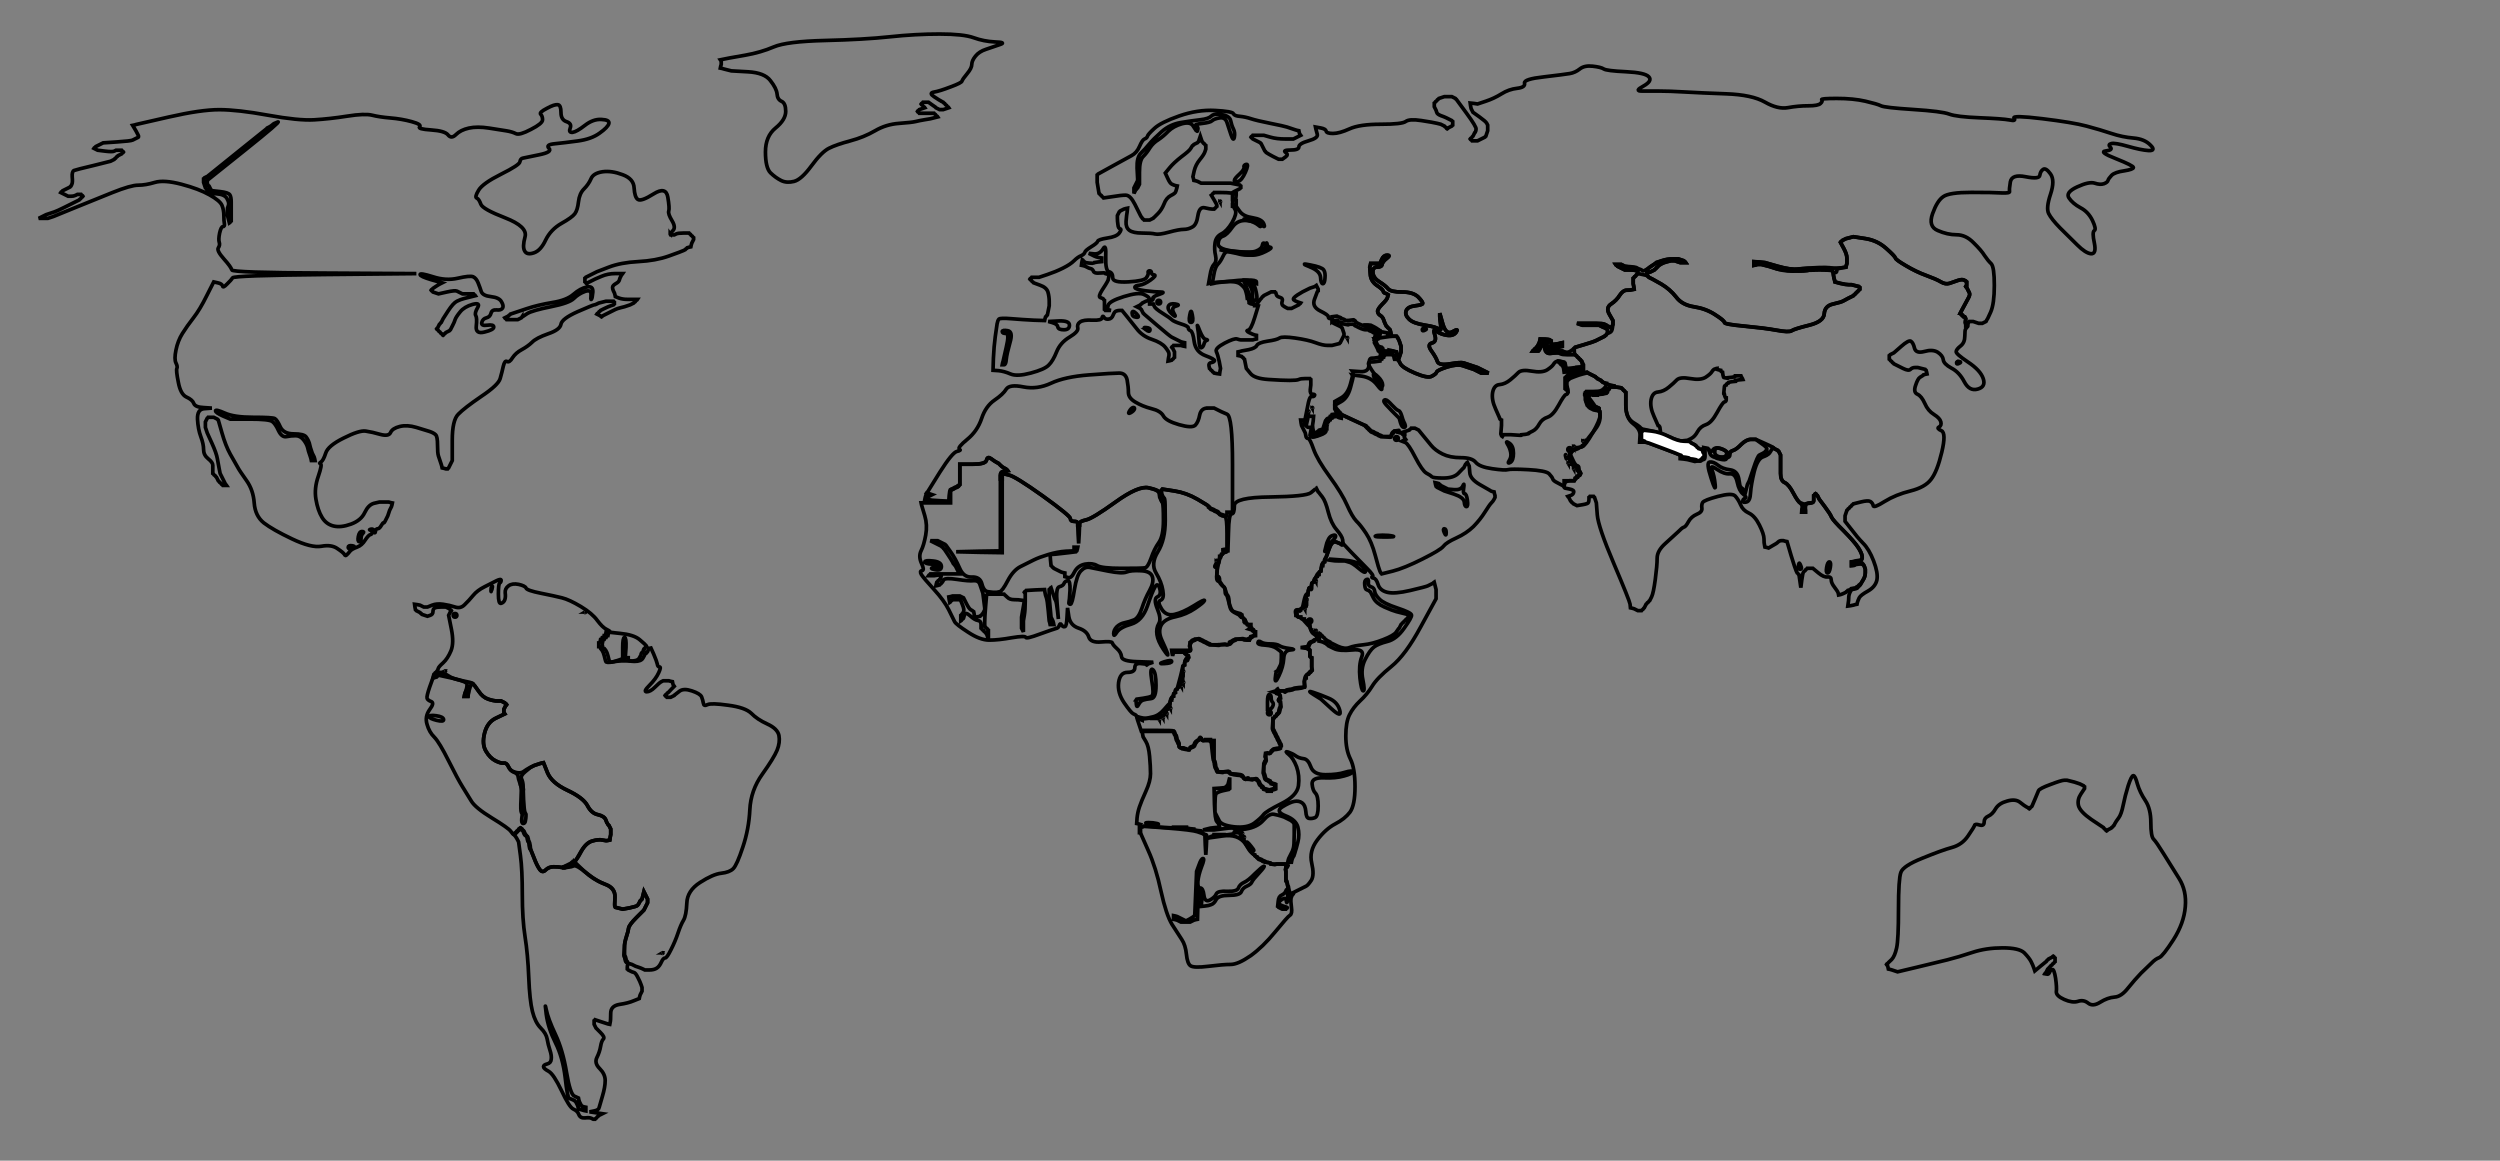 <?xml version="1.0"?><svg width="1357" height="630" xmlns="http://www.w3.org/2000/svg">
 <rect width="100%" height="100%" fill="#808080" stroke="none"/>
 <title>Blank Map White Background</title>

 <g>
  <title>Layer 1</title>
  <path d="m1078.2,174.2l-0.2,0.3l-1,0.5l-1,0.5l-1,0l-1,0l-1.5,-0.5l-1.5,-0.5l-1,0l-1,0l-0.2,0.3l-0.3,0.2l-0.3,1l-0.2,1l-0.5,0l-0.5,0l0,-0.5l0,-0.5l0,-1.5l0,-1.5l-0.2,-0.5l-0.3,-0.5l-0.3,0l-0.2,0l-0.2,-0.5q-0.3,-0.5 -0.6,-0.5l-0.2,0l-0.2,-0.5q-0.3,-0.5 -0.6,-0.5l-0.2,0l1.5,-2.8q1.5,-2.7 2.7,-5q1.3,-2.2 0.8,-3.2q-0.5,-1 -1,-2l-0.5,-1l-0.3,-0.2l-0.2,-0.3l0.2,-0.3l0.3,-0.2l0,-1l0,-1l-0.3,-0.2l-0.2,-0.3l-1,-0.5q-1,-0.5 -3.2,0.2q-2.3,0.8 -4.6,1.6q-2.2,0.7 -4.7,-0.8q-2.5,-1.5 -8,-3.5q-5.5,-2 -11,-5.3q-5.5,-3.2 -5.7,-4.2q-0.3,-1 -5,-5.2q-4.8,-4.3 -11.3,-5.3l-6.5,-1l-2,0.5l-2,0.5l-1,0.5l-1,0.5l-0.2,0.3l-0.3,0.2l-0.3,0.2l-0.2,0.3l1.8,3.3q1.7,3.2 1.7,5.2l0,2l0,0.5l0,0.5l-0.3,1l-0.2,1l-1.5,0.2q-1.5,0.3 -2.5,0.6q-1,0.2 -1,1.2q0,1 -1,1l-1,0l0.2,1.5l0.3,1.5l0.3,1l0.2,1l3,0.8q3,0.7 4.5,0.7l1.5,0l2,0.5l2,0.5l0.2,0.3l0.3,0.2l0,0.5l0,0.5l-0.3,0.2l-0.2,0.3l-0.2,0.3l-0.3,0.2l-0.3,0.2l-0.2,0.3l-0.2,0.3l-0.3,0.2l-0.3,0.2l-0.2,0.3l-0.2,0.3l-0.3,0.2l-0.3,0.2l-0.2,0.3l-1,0.5l-1,0.5l-1,0.5q-1,0.5 -2.2,1.2q-1.3,0.8 -5.8,1.8q-4.5,1 -4.8,5.2q-0.2,4.3 -8.2,6.3q-8,2 -9.5,3q-1.5,1 -8.3,-0.3q-6.7,-1.2 -17.4,-2.2q-10.8,-1 -10.8,-2q0,-1 -5,-4.2q-5,-3.3 -11.5,-4.3q-6.5,-1 -9.7,-5.3q-3.3,-4.2 -8,-7l-4.8,-2.7l-1,-0.5l-1,-0.5l-0.2,-0.3l-0.3,-0.2l-0.3,-0.2q-0.2,-0.3 -2.7,-0.8l-2.5,-0.5l-0.2,0.3l-0.3,0.2l-0.3,0.2l-0.2,0.3l-0.2,0.3l-0.3,0.2l-0.3,0.2l-0.2,0.3l-0.2,0.3l-0.3,0.2l0,1.5l0,1.5l0.3,1.5l0.2,1.5l-1,0.2q-1,0.3 -3,0.3q-2,0 -3.8,2.7q-1.7,2.8 -4.7,4.8q-3,2 -1,5.5l2,3.5l0,1l0,1l-0.3,2q-0.2,2 -1.4,2.5l-1.3,0.5l-0.3,0.2l-0.2,0.3l-0.2,0.3l-0.3,0.2l-0.3,0.2l-0.2,0.3l-1,0.5l-1,0.5l-1,0.5l-1,0.5l-1,0.5q-1,0.5 -6,2l-5,1.5l-0.2,0.3l-0.3,0.2l0,1.5q0,1.5 0.3,1.7l0.2,0.3l0.2,0.3l0.3,0.2l0.3,0.2l0.2,0.3l0.2,0.3l0.3,0.2l0.3,0.2l0.2,0.3l0.2,0.3l0.3,0.2l0.3,0.2l0.2,0.3l0.2,0.3l0.3,0.2l0.5,1l0.5,1l0,1l0,1l-0.3,0l-0.2,0l-0.5,-0.2l-0.5,-0.3l-1,0l-1,0l0,0.3l0,0.2l-2,0.2q-2,0.3 -2,0.6l0,0.2l-1,0l-1,0l-0.2,-1.5q-0.3,-1.5 -0.6,-1.5l-0.2,0l-0.2,-0.5q-0.3,-0.5 -0.6,-0.5l-0.2,0l0,-0.2q0,-0.3 -1,-0.6l-1,-0.2l-1,0.2q-1,0.3 -1.8,1.6q-0.7,1.2 -3.4,3q-2.8,1.7 -8.3,0.7q-5.5,-1 -7.3,0.7q-1.7,1.8 -4.4,4q-2.8,2.3 -5.8,2.6q-3,0.2 -3.8,4.2q-0.7,4 1.6,9l2.2,5l0,0.2q0,0.3 0.5,0.6l0.5,0.2l0,1.5l0,1.5l-0.2,2.5q-0.3,2.5 0,2.5l0.2,0l0,0.2l0,0.3l0.2,0.3l0.3,0.2l0.3,-0.5l0.2,-0.5l2,0l2,0l3,0.2q3,0.3 3,0l0,-0.2l2,-0.2q2,-0.3 2,-0.6l0,-0.2l2,-1q2,-1 3.5,-3.8q1.5,-2.7 4.5,-3.7q3,-1 6,-6.5q3,-5.5 4,-5.8q1,-0.2 1,-1.2l0,-1l-0.2,-1q-0.3,-1 -0.6,-1l-0.2,0l0,-2l0,-2l0.2,0q0.3,0 0.6,-0.5l0.2,-0.5l0.2,0q0.3,0 0.6,-0.5l0.2,-0.5l2,-0.2q2,-0.3 2,-0.6l0,-0.2l2,-0.2q2,-0.3 2,-0.6l0,-0.2l1,0.2l1,0.3l1,0.5l1,0.5l1,0.5l1,0.5l0.2,0.3l0.3,0.2l0.3,0.2l0.2,0.3l1,0.5l1,0.5l0.2,0.3l0.3,0.2l0.3,0.2l0.2,0.3l1,0.5l1,0.5l2,0.5l2,0.5l0,0.3l0,0.2l-1,0l-1,0l-0.2,0.5l-0.3,0.5l-0.3,0l-0.2,0l-0.2,1l-0.3,1l-0.3,0.2l-0.2,0.3l-1.5,0.3l-1.5,0.2l-0.5,-0.2q-0.5,-0.3 -1,0l-0.5,0.2l0,0.2l0,0.3l-1,0l-1,0l0,-0.3l0,-0.2l-1,0.2l-1,0.3l-0.2,0.3l-0.3,0.2l-0.3,0.2l-0.2,0.3l0,0.3l0,0.2l0.2,0l0.3,0l1.5,2q1.5,2 1.8,2.5l0.2,0.5l1,0.2q1,0.3 1,0.6l0,0.2l-0.5,0.2q-0.5,0.3 0,0.6l0.5,0.2l0.2,0q0.3,0 0.3,2.5q0,2.5 -4,9.5q-4,7 -5.7,7.5l-1.8,0.5l0,0.2q0,0.3 -2,1l-2,0.8l-0.2,1l-0.3,1l1.3,2.8q1.2,2.7 2.2,3q1,0.2 1,1.2l0,1l-0.5,0.2q-0.5,0.3 0,0.6l0.5,0.2l0.2,0l0.3,0l0.3,0.5l0.2,0.5l-0.2,0.5l-0.3,0.5l-0.3,0l-0.2,0l-0.5,0.2l-0.5,0.3l0,0.3l0,0.2l-0.5,0.2l-0.5,0.3l0,0.3l0,0.2l-0.2,0.5l-0.3,0.5l-0.3,0l-0.2,0l-1,0l-1,0l-1,0.2l-1,0.3l-0.2,0.3l-0.3,0.2l-0.3,1l-0.2,1l-0.5,-0.2q-0.5,-0.3 -3,-1.6q-2.5,-1.2 -2.7,-2.2q-0.3,-1 -2,-2.8q-1.8,-1.7 -11.3,-2.2q-9.5,-0.5 -11,0q-1.5,0.5 -8.5,-0.5q-7,-1 -9,-3.5q-2,-2.5 -8,-2.5q-6,0 -10,-2q-4,-2 -6.2,-4.7q-2.3,-2.8 -4.6,-5.6l-2.2,-2.7l-1,-0.5l-1,-0.5l-1,0l-1,0l-0.2,0.3l-0.3,0.2l-0.3,0.2l-0.2,0.3l-1.5,0.5l-1.5,0.5l0.2,0.3l0.3,0.2l0,0.5l0,0.5l-0.3,0l-0.2,0l-0.5,-0.2q-0.5,-0.3 -0.5,-0.6l0,-0.2l-1.5,-0.2q-1.5,-0.3 -1.5,-0.6l0,-0.2l1,-0.2q1,-0.3 -0.5,0l-1.5,0.2l-0.5,0.2q-0.5,0.3 -0.5,0.6l0,0.2l-0.2,0q-0.3,0 -0.6,1l-0.2,1l-2.5,0l-2.5,0l0,-0.2q0,-0.3 -1,-0.6l-1,-0.2l0,-0.2q0,-0.3 -1,-0.6l-1,-0.2l0,-0.2q0,-0.3 -1,-0.6l-1,-0.2l-0.2,-0.5q-0.3,-0.5 -0.6,-0.5l-0.2,0l-0.2,-0.5q-0.3,-0.5 -0.6,-0.5l-0.2,0l-0.2,-0.5q-0.3,-0.5 -0.6,-0.5l-0.2,0l-0.5,-0.2q-0.5,-0.3 -6.5,-3l-6,-2.8l-0.2,-0.5q-0.3,-0.5 -0.6,-0.5l-0.2,0l-0.2,-0.5l-0.3,-0.5l-0.3,-0.2l-0.2,-0.3l-0.2,-0.3l-0.3,-0.2l-0.5,-1l-0.5,-1l0,-1l0,-1l3.5,-2q3.5,-2 5,-7.5q1.5,-5.5 1.5,-6l0,-0.5l-0.3,-0.2l-0.2,-0.3l4.5,0.3q4.5,0.2 4.5,-3.6q0,-3.7 1.5,-3.7q1.5,0 3,-0.3l1.5,-0.2l0.2,0q0.3,0 0.6,-0.5l0.2,-0.5l0.2,0l0.3,0l0.3,-0.5l0.2,-0.5l0.2,0l0.3,0l0,-0.5l0,-0.5l-0.3,0l-0.2,0l-0.2,-0.5q-0.3,-0.5 -0.6,-0.5l-0.2,0l-0.2,-0.5q-0.3,-0.5 -0.6,-0.5l-0.2,0l-0.2,-0.5q-0.3,-0.5 -0.6,-0.5l-0.2,0l-0.2,-0.5q-0.3,-0.5 -1,-2l-0.8,-1.5l0.2,0q0.3,0 0.6,-0.5l0.2,-0.5l0.2,0q0.3,0 0.6,-0.5l0.2,-0.5l0.2,0q0.3,0 0.6,-0.5l0.2,-0.5l0.2,0q0.3,0 0,-0.5l-0.2,-0.5l0,-0.2l0,-0.3l-1,-0.3l-1,-0.2l0,-0.2q0,-0.3 -1,-0.6l-1,-0.2l0,-0.2q0,-0.3 -1,-0.6l-1,-0.2l0,-0.2q0,-0.3 -1,-0.3l-1,0l0,0.3l0,0.2l-1,-0.2q-1,-0.3 -2.5,-1l-1.5,-0.8l-0.2,-0.5q-0.3,-0.5 -0.6,-0.5l-0.2,0l0,-0.2q0,-0.3 -1.5,0l-1.5,0.2l-1,0l-1,0l0,-0.2q0,-0.3 -1,-0.6l-1,-0.2l0,-0.2q0,-0.3 -1,-0.6l-1,-0.2l0,-0.2q0,-0.3 -1.5,0l-1.5,0.2l0,0.5l0,0.5l-1,0q-1,0 -1,-1q0,-1 -4.5,-3.2q-4.5,-2.3 -3,-6.3l1.5,-4l0.2,-0.3l0.3,-0.2l0,-0.5l0,-0.5l-0.5,-1l-0.5,-1l-0.3,0.2l-0.2,0.3l-1.5,0.5l-1.5,0.5l-1,0.5l-1,0.5l-1,0.5l-1,0.5l-2.8,1.7q-2.7,1.8 -2,2.6q0.8,0.7 2.3,1.2l1.5,0.5l-0.2,0.3l-0.3,0.2l-0.3,0.2l-0.2,0.3l-1,0.5l-1,0.5l-1,0.5l-1,0.5l-1,0l-1,0l-1,-0.5q-1,-0.5 -1.8,-1.2q-0.7,-0.8 -0.2,-2.3q0.5,-1.5 -1.2,-2q-1.8,-0.5 -2,-1.5l-0.3,-1l-0.3,-0.2l-0.2,-0.3l-1,0l-1,0l-1,0.5l-1,0.5l-1,0.5l-1,0.5l-0.2,0.3l-0.3,0.2l-0.3,0.2l-0.2,0.3l-0.2,0.3q-0.3,0.2 -1.6,2l-1.2,1.7l-0.2,0.3l-0.3,0.2l-0.3,0l-0.2,0l0,-0.2l0,-0.3l-1,-0.3l-1,-0.2l-0.5,-0.2l-0.5,-0.3l0,-0.3l0,-0.2l-0.2,-1q-0.3,-1 -0.6,-1l-0.2,0l-0.2,-1.5q-0.3,-1.5 -0.8,-3q-0.5,-1.5 -2.8,-3.3q-2.2,-1.7 -8.7,-1.2l-6.5,0.5l-1,0.3l-1,0.2l0.8,-4.5q0.7,-4.5 2.2,-6q1.5,-1.5 0.8,-4.7q-0.8,-3.3 -0.3,-6.8q0.5,-3.5 3.5,-5q3,-1.5 5.8,-6.2q2.7,-4.8 1.7,-6.8q-1,-2 -1.3,-2l-0.2,0l0,-0.5l0,-0.5l0.2,0q0.3,0 0,-1l-0.2,-1l0,-1.5l0,-1.5l0.2,0q0.3,0 0,-0.5l-0.2,-0.5l0,-0.2q0,-0.3 1,-0.8l1,-0.5l1,-0.5l1,-0.5l0.2,-0.3l0.3,-0.2l0,-0.5l0,-0.5l-0.3,-0.2l-0.2,-0.3l-2.5,-0.5l-2.5,-0.5l-2,0q-2,0 -8,0l-6,0l-1,-0.5l-1,-0.5l-1,-0.3l-1,-0.2l-0.2,-1l-0.3,-1l0.7,-3.2q0.8,-3.3 3,-6q2.3,-2.8 2.8,-4.3l0.5,-1.5l0,-1l0,-1l-0.3,-0.2l-0.2,-0.3l-0.2,-0.3l-0.3,-0.2l-0.3,-0.2l-0.2,-0.3l-0.2,-0.3l-0.3,-0.2l-0.5,-1.5l-0.5,-1.5l-0.5,1.5l-0.5,1.5l-0.3,0.2l-0.2,0.3l-1,0.5l-1,0.5l-0.2,0.3l-0.3,0.2l-0.3,0.2q-0.2,0.3 -1,1.6q-0.7,1.2 -5,4.4q-4.2,3.3 -6.4,6l-2.3,2.8l1.3,2.8q1.2,2.7 2.2,3.2q1,0.5 2,0.8l1,0.2l-0.2,1l-0.3,1l-0.3,1q-0.2,1 -2.7,2.2q-2.5,1.3 -3.7,4.6q-1.3,3.2 -3.3,5.2l-2,2l-0.3,0.2l-0.2,0.3l-1,0.5l-1,0.5l-1.5,0l-1.5,0l-0.2,-0.3l-0.3,-0.2l-0.3,-0.2l-0.2,-0.3l-0.2,-0.3q-0.3,-0.2 -0.8,-1.2q-0.5,-1 -3,-6q-2.5,-5 -5,-5q-2.5,0 -7.2,0.8l-4.8,0.7l-0.2,-0.3l-0.3,-0.2l-0.3,-0.2l-0.2,-0.3l-0.2,-0.3l-0.3,-0.2l-0.3,-0.2l-0.2,-0.3l-0.2,-0.3l-0.3,-0.2l-0.5,-3l-0.5,-3l0,-2l0,-2l0.3,-0.2l0.2,-0.3l7.8,-4.3q7.7,-4.2 10.4,-5.7q2.8,-1.5 4.3,-5q1.5,-3.5 2.7,-4q1.3,-0.5 1.6,-1.5q0.2,-1 3.7,-4.2q3.5,-3.3 13.5,-6.8q10,-3.5 19.5,-3q9.5,0.5 10,1.8q0.5,1.2 3.5,1.4q3,0.3 6,1.3q3,1 10.5,2.5q7.5,1.5 9,2l1.5,0.5l1.5,0.5l1.5,0.5l1,0.3l1,0.2l0.2,1l0.3,1l0.3,0.2l0.2,0.3l-1,0.5l-1,0.5l-1,0.5l-1,0.5l-4.5,0q-4.5,0 -8,-1l-3.5,-1l-3,0l-3,0l-0.2,0.3l-0.3,0.2l-0.3,0.2l-0.2,0.3l0.2,0.3l0.3,0.2l0.3,0.2l0.2,0.3l1,0.5l1,0.5l1,0.5l1,0.5l0.2,0.3l0.3,0.2l0.5,1l0.5,1l0.5,1l0.5,1l0.3,0.2l0.2,0.3l0.2,0.3l0.3,0.2l1.3,0.8q1.2,0.7 2.2,1.2l1,0.5l1,0.5l1,0.5l1,0l1,0l1.8,-1.3q1.7,-1.2 0,-2.4q-1.8,-1.3 2.7,-1.3q4.5,0 4.5,-1.7q0,-1.8 5.2,-3.3q5.3,-1.5 4.8,-3.5q-0.5,-2 -0.8,-3l-0.2,-1l2.8,0.5q2.7,0.5 3,1.7q0.2,1.3 3.7,1.3q3.5,0 9,-2.5q5.5,-2.5 17,-2.5q11.5,0 13.5,-1.5q2,-1.5 8.5,-0.5q6.5,1 8.5,1.5l2,0.5l1,0.5l1,0.5l0.2,0.3l0.3,0.2l0.3,0.2l0.2,0.3l0.2,0.3l0.3,0.2l0.3,-0.2l0.2,-0.3l1,-0.5l1,-0.5l0.2,-0.3l0.3,-0.2l0,-1l0,-1l-0.3,-0.2l-0.2,-0.3l-1,-0.5l-1,-0.5l-1,-0.5q-1,-0.5 -3,-1.2q-2,-0.8 -2.2,-1.8l-0.3,-1l-0.5,-1l-0.5,-1l0,-1l0,-1l0.3,-0.2l0.2,-0.3l0.2,-0.3l0.3,-0.2l0.3,-0.2l0.2,-0.3l0.2,-0.3l0.3,-0.2l0.3,-0.2l0.2,-0.3l1.5,-0.5l1.5,-0.5l2,0l2,0l1,0.5l1,0.5l0.2,0.3l0.3,0.2l5.5,7.5q5.5,7.5 5.2,8.7q-0.2,1.3 -0.4,1.6l-0.3,0.2l-0.5,1l-0.5,1l-0.3,0.2l-0.2,0.3l-0.2,0.3l-0.3,0.2l-0.3,0.2l-0.2,0.3l0.2,0.3l0.3,0.2l0.3,0.2l0.2,0.3l1.5,0l1.5,0l1,-0.5l1,-0.5l1,-0.5l1,-0.5l0.2,-0.3l0.3,-0.2l0.5,-1.5l0.5,-1.5l0,-1.5l0,-1.5l-0.5,-1q-0.5,-1 -4,-3.5l-3.5,-2.5l-0.5,-1l-0.5,-1l-0.3,-1.5l-0.2,-1.5l2,0.2l2,0.3l4.5,-1.5q4.5,-1.5 8.5,-4q4,-2.5 8.5,-3q4.5,-0.5 4,-2.8q-0.5,-2.2 10.5,-3.4q11,-1.3 14,-1.8q3,-0.5 5.5,-2.5q2.5,-2 7,-1.5q4.5,0.5 6,1.5q1.5,1 12,1.5q10.5,0.5 12.5,2.8q2,2.2 -3,5q-5,2.7 -1,2.7q4,0 9.5,0q5.5,0 14,0.5q8.5,0.5 22.5,1q14,0.5 21,4.5q7,4 12.5,3q5.5,-1 11,-1q5.5,0 6.7,-1.3q1.3,-1.2 0.6,-2q-0.8,-0.7 8.2,-0.7q9,0 15.5,1.5q6.5,1.5 8.5,2.5q2,1 17.5,2q15.5,1 19.5,2.5q4,1.5 16.5,2q12.5,0.5 16.3,1.2q3.7,0.8 2.4,-1q-1.2,-1.7 15.3,0.3q16.5,2 24,4q7.5,2 13.5,4q6,2 12,2.5q6,0.5 9.2,3.8q3.3,3.2 -1,3q-4.2,-0.3 -11.2,-2.3q-7,-2 -9,-1.5q-2,0.5 -0.5,2q1.5,1.5 -2.5,2q-4,0.5 5.5,4.2q9.5,3.8 9.5,4.8q0,1 -5,1.8q-5,0.7 -6.8,2.4q-1.7,1.8 -2,2.8q-0.2,1 -2.2,1.8q-2,0.7 -5,-0.3q-3,-1 -9.5,2q-6.5,3 -4.5,6q2,3 6.2,5.3q4.3,2.2 6.6,7q2.2,4.7 1,5.4q-1.3,0.8 0,6.8q1.2,6 -1.8,5.8q-3,-0.3 -7.5,-4.8q-4.5,-4.5 -9.3,-9.2q-4.7,-4.8 -6.2,-7.8q-1.5,-3 1,-10.5q2.5,-7.5 0,-11q-2.5,-3.5 -4,-2.5q-1.5,1 -1.8,3.2q-0.2,2.3 -7.7,0.8q-7.5,-1.5 -8.3,2.8q-0.7,4.2 -0.4,5.2q0.2,1 -4.3,0.8q-4.5,-0.3 -16.5,-0.3q-12,0 -15.2,2.3q-3.3,2.2 -5.8,9.2q-2.5,7 2.8,9.2q5.2,2.3 10.2,2.3q5,0 9.2,4.3q4.3,4.2 6,7q1.8,2.7 3.6,4.4q1.7,1.8 1.7,11.8q0,10 -2,14.5q-2,4.5 -2.3,4.7zm-428.4,-103l-0.3,-0.2l-0.3,-0.2q-0.2,-0.3 -1.7,-2.6q-1.5,-2.2 -6,-1q-4.5,1.3 -7.3,4q-2.7,2.8 -5.4,4.6q-2.8,1.7 -4.6,4.4q-1.7,2.8 -3.7,4.8q-2,2 -2,8.5l0,6.5l-0.5,1l-0.5,1l-0.3,0.2l-0.2,0.3l-0.2,0.3l-0.3,0.2l-0.5,1l-0.5,1l0,-1.5l0,-1.5l0.5,-1l0.5,-1l0.5,-1l0.5,-1l0,-0.5l0,-0.5l-0.3,-5.8q-0.2,-5.7 2,-8q2.3,-2.2 4.6,-5q2.2,-2.7 6.7,-6.7q4.5,-4 10.5,-5q6,-1 10.5,-1.5q4.5,-0.5 6,-2q1.5,-1.5 5.7,-0.8q4.3,0.8 4.8,3.3q0.5,2.5 1.5,4.5q1,2 0.5,4.5q-0.5,2.5 -1.8,-1.3q-1.2,-3.7 -2.2,-6.7q-1,-3 -4,-2.5q-3,0.5 -4,1.5q-1,1 -5.5,1.5q-4.5,0.5 -3.3,1.2q1.3,0.8 1,2q-0.2,1.3 -0.4,1zm25.4,19.6q-0.2,-1.3 1.3,-1.6q1.5,-0.2 -0.5,4.3q-2,4.5 -4,5q-2,0.5 -2,-0.5q0,-1 2.8,-3.5q2.7,-2.5 2.4,-3.7zm1.8,28.7q-4,-1 1,-0.7q5,0.2 6,2.7q1,2.5 -1,0.7q-2,-1.7 -6,-2.7zm-4,18.5l-2,-0.5l-2.5,-0.5q-2.5,-0.5 -4.5,-1l-2,-0.5l8.5,1q8.5,1 11.5,-0.3q3,-1.2 3.2,-3.2q0.3,-2 2,-0.2q1.8,1.7 -2.2,3.7q-4,2 -7,2q-3,0 -5,-0.5zm108.5,33.5l0,-1.5l1.7,6q1.8,6 5.3,4q3.5,-2 2,0.2q-1.5,2.3 -5,1.8q-3.5,-0.5 -5.7,-2.2q-2.3,-1.8 -1,2q1.2,3.7 -1.6,4.4q-2.7,0.8 -0.2,4.3q2.5,3.5 3.2,5.7q0.8,2.3 6.8,1.3q6,-1 7.5,-0.5q1.5,0.5 3,1l1.5,0.5l1.5,0.5l1.5,0.5l1,0.5l1,0.5l1,0.5l1,0.5l1,0.5l1,0.5l-2,0l-2,0l-1,-0.5l-1,-0.5l-1,-0.5l-1,-0.5l-1.5,-0.5q-1.5,-0.5 -4.5,-1.5q-3,-1 -8.5,0.7q-5.5,1.8 -5.7,2.8q-0.3,1 -2.6,2.2q-2.2,1.3 -9.2,-1.7q-7,-3 -8,-5.3q-1,-2.2 -2,-2.2l-1,0l-0.2,-1l-0.3,-1l-0.3,-0.2l-0.2,-0.3l-1,-0.3l-1,-0.2l0,-1l0,-1l1,0.2l1,0.3l1,0.3l1,0.2l0.2,1l0.3,1l0.3,0.2l0.2,0.3l0.2,0.3l0.3,0.2l0.5,-1.5l0.5,-1.5l0,-1.5l0,-1.5l-0.5,-1.5l-0.5,-1.5l-0.5,-1l-0.5,-1l-0.3,-0.2l-0.2,-0.3l-1.5,0q-1.5,0 -2.7,-0.3q-1.3,-0.2 0,-0.7l1.2,-0.5l-0.2,-1l-0.3,-1l-0.3,-0.2l-0.2,-0.3l-0.2,-0.3l-0.3,-0.2l-0.3,-0.2l-0.2,-0.3l-0.2,-0.3l-0.3,-0.2l-0.5,-1q-0.5,-1 -1,-2.5q-0.5,-1.5 -1.8,-2.3q-1.2,-0.7 -1.4,-2q-0.3,-1.2 2.4,-4q2.8,-2.7 3,-4l0.3,-1.2l-0.3,-0.2q-0.2,-0.3 -1.2,-0.6q-1,-0.2 -1.2,-1.2q-0.3,-1 -3.6,-3.2q-3.2,-2.3 -3.4,-6l-0.3,-3.8l0.3,-1l0.2,-1l2.5,0l2.5,0l1,-2.2q1,-2.3 3,-2.3q2,0 -0.2,1.7q-2.3,1.8 -2.6,3.3q-0.2,1.5 -2.7,1.5q-2.5,0 -2.3,3q0.3,3 3.6,5q3.2,2 4.7,3.8q1.5,1.7 7.5,1.7q6,0 8.8,2.7q2.7,2.8 2.4,3.6q-0.2,0.7 -4.2,1.2q-4,0.5 -4.8,2.8q-0.7,2.2 1.6,4.4q2.2,2.3 8.7,3.3q6.5,1 7.7,2.3q1.3,1.2 0.8,-2.3q-0.5,-3.5 -0.5,-5zm126.5,-31l3,0l1.5,0.5l1.5,0.5l0.2,0.3l0.3,0.2l0.3,0.2l0.2,0.3l-1.5,0l-1.5,0l-1.5,-0.5l-1.5,-0.5l-1,0l-1,0l-2,0.5q-2,0.5 -3.2,1.2l-1.3,0.8l-0.3,0.2l-0.2,0.3l-0.2,0.3l-0.3,0.2l-0.3,0.2l-0.2,0.3l-0.2,0.3l-0.3,0.2l-0.3,0.2l-0.2,0.3l-1,0.5l-1,0.5l-1,0.3l-1,0.2l0,-1q0,-1 2.2,-2.5q2.3,-1.5 2.6,-1.7l0.2,-0.3l3,-1q3,-1 6,-1zm-197.2,4.3q-5.8,-2.3 0.4,-1q6.3,1.2 7.3,2.7q1,1.5 0.7,4.5q-0.2,3 -1.2,3q-1,0 -1.2,-3.5q-0.3,-3.5 -6,-5.7zm244.2,-2.6l3,0.3l7,2q7,2 11,1.5q4,-0.5 11.5,-0.8q7.5,-0.2 7.5,0.8q0,1 -5,0.2q-5,-0.7 -7.5,0.3q-2.5,1 -9.5,0.5q-7,-0.5 -8.5,-1q-1.5,-0.5 -3,-1l-1.5,-0.5l-2,-0.5l-2,-0.5l-1,0l-1,0l-1,0.3l-1,0.2l0,-1l0,-1l3,0.2zm-77.8,1.6l-0.2,-0.3l1.5,0l1.5,0l1,0.5l1,0.5l3.5,0.3q3.5,0.2 3.5,1.2l0,1l-1,-0.2q-1,-0.3 -3.5,-0.3l-2.5,0l-1,-0.5l-1,-0.5l-1,-0.5l-1,-0.5l-0.2,-0.3l-0.3,-0.2l-0.3,-0.2zm-196.2,19.2l-1,0l-0.2,-4q-0.3,-4 -3.6,-5.8q-3.2,-1.7 0.6,-1q3.7,0.8 4.7,4.8q1,4 0.7,5q-0.2,1 -1.2,1zm176.5,13l-1.5,-0.5l2.5,0l2.5,0l1,0l1,0l3.5,0q3.5,0 4.5,0.5l1,0.5l0.2,0.3q0.3,0.2 -1,0.4l-1.2,0.3l-1,-0.5l-1,-0.5l-1.5,0q-1.5,0 -4.5,0l-3,0l-1.5,-0.5zm-15.5,9.5l0,1.5l2,-0.2l2,-0.3l1,-0.3l1,-0.2l0,1l0,1l-1,0.2l-1,0.3l-2,0l-2,0l-1,-0.3l-1,-0.2l0.2,1l0.3,1l0.3,0.2l0.2,0.3l0.2,0.3l0.3,0.2l0.3,-0.2l0.2,-0.3l3,0l3,0l1,0.5q1,0.5 -1,0.5l-2,0l-1,0q-1,0 -3.5,0.3q-2.5,0.2 -3,-2.3q-0.5,-2.5 0.5,-2.5q1,0 1,-1q0,-1 -1,-0.8l-1,0.3l-0.2,0.3l-0.3,0.2l-0.5,1l-0.5,1l-0.5,1l-0.5,1l-0.3,0.2l-0.2,0.3l-1.5,0l-1.5,0l0.2,-0.3l0.3,-0.2l0.3,-0.2l0.2,-0.3l0.2,-0.3l0.3,-0.2l0.3,-0.2l0.2,-0.3l0.2,-0.3l0.3,-0.2l0.5,-1l0.5,-1l0.3,-1l0.2,-1l3,0q3,0 3,1.5zm-96.5,18q0,-1.5 2.5,1q2.5,2.5 2.5,4.5q0,2 -2.5,-1q-2.5,-3 -2.5,-4.5zm114.7,11.3q-0.2,-0.3 0,-0.6q0.3,-0.2 0.3,0.3q0,0.5 -0.3,0.3zm-98.2,14.2l0.5,1l0.3,1q0.2,1 -0.8,1q-1,0 -1.8,-2.5l-0.7,-2.5l-4,-4q-4,-4 -4.3,-5q-0.2,-1 0.8,-1q1,0 3.5,2.8q2.5,2.7 3.5,3q1,0.2 1.8,2.7q0.7,2.5 1.2,3.5zm99.2,-10.2q-0.2,-0.3 0,-0.6q0.3,-0.2 0.3,0.3q0,0.5 -0.3,0.3zm-43,22.2q-1.2,-2 1,-0.5q2.3,1.5 2.3,5.5q0,4 -1.7,5q-1.8,1 -0.6,-1q1.3,-2 0.8,-4.5q-0.5,-2.5 -1.8,-4.5zm41,-1.2q-0.2,-0.3 0,-0.6q0.3,-0.2 0.3,0.3q0,0.5 -0.3,0.3zm-5,3q-0.2,-0.3 0,-0.6q0.3,-0.2 0.3,0.3q0,0.5 -0.3,0.3zm-2.2,0.2q1,0 1,1l0,1l-1,0q-1,0 -1,-1q0,-1 1,-1zm-2.2,3.8q-0.3,0.2 0.2,1.7q0.5,1.5 0.2,-0.3q-0.2,-1.7 -0.4,-1.4zm1.4,5q-0.2,-0.3 0,-0.6q0.3,-0.2 0.3,0.3q0,0.5 -0.3,0.3zm3,3q-0.2,-0.3 0,-0.6q0.3,-0.2 0.3,0.3q0,0.5 -0.3,0.3z" stroke-width="2" stroke="#000000" fill-rule="evenodd" fill="none" id="svg_2"/>
  <path d="m363.8,127.2l0.2,0.3l1,0l1,0l1,-0.5q1,-0.5 4,-0.5l3,0l0.2,0.3l0.3,0.2l0.3,0.2l0.2,0.3l0.2,0.3l0.3,0.2l0.3,0.2l0.2,0.3l0.2,0.3l0.3,0.2l0,0.5l0,0.5l-0.5,1l-0.5,1l-0.3,1l-0.2,1l-1,0.2l-1,0.3l-0.2,0.3l-0.3,0.2l-0.3,0.2l-0.2,0.3l-1,0.5q-1,0.5 -8,3q-7,2.5 -16.5,3q-9.5,0.5 -16,3l-6.5,2.5l-1,0.5l-1,0.5l-1,0.5l-1,0.5l-1,0.5l-1,0.5l-0.2,0.3l-0.3,0.2l0,1l0,1l0.3,0.2l0.2,0.3l0.2,0.3l0.3,0.2l0.3,-0.2l0.2,-0.3l1,-0.5l1,-0.5l1,-0.5l1,-0.5l3.5,-1.5q3.5,-1.5 7.5,-1.5l4,0l-0.2,0.3l-0.3,0.2l-0.5,1l-0.5,1l-0.3,1q-0.2,1 -2,2q-1.7,1 -1.7,2q0,1 0.5,2l0.5,1l0.3,1l0.2,1l2,0.8q2,0.7 4.5,0.7l2.5,0l1.5,0l1.5,0l-0.2,0.3l-0.3,0.2l-0.3,0.2l-0.2,0.3l-0.2,0.3l-0.3,0.2l-0.3,0.2l-0.2,0.3l-1,0.5l-1,0.5l-1.5,0.5l-1.5,0.5l-2,0.5q-2,0.5 -3,1l-1,0.5l-1,0.5l-1,0.5l-1,0.5l-1,0.5l-1,0.5l-1,0.5l-0.2,0.3l-0.3,0.2l-0.3,-0.2l-0.2,-0.3l-1,-0.5l-1,-0.5l0.2,-0.3l0.3,-0.2l0.3,-0.2l0.2,-0.3l0.2,-0.3l0.3,-0.2l0.3,-0.2l0.2,-0.3l2,-1q2,-1 3.5,-1.5l1.5,-0.5l0.2,-0.3l0.3,-0.2l0,-0.5l0,-0.5l-0.3,-0.2l-0.2,-0.3l-2,0l-2,0l-2,0.5l-2,0.5l-1,0.5q-1,0.5 -1.5,0.5q-0.5,0 -9,3.7q-8.5,3.8 -9,6.8q-0.5,3 -7,5.2q-6.5,2.3 -8.7,4.6q-2.3,2.2 -5.6,4q-3.2,1.7 -5,4.4q-1.7,2.8 -3,2q-1.2,-0.7 -2,2.6q-0.7,3.2 -1.7,6.7q-1,3.5 -10.3,9.7q-9.2,6.3 -12.4,9.6q-3.3,3.2 -3.3,14.2l0,11l-0.5,1l-0.5,1l-0.5,1l-0.5,1l-0.3,0.2l-0.2,0.3l-0.5,0l-0.5,0l-1,-0.3l-1,-0.2l-0.2,-1l-0.3,-1l-0.5,-1.5l-0.5,-1.5l-0.5,-1.5q-0.5,-1.5 -0.5,-6q0,-4.5 -1,-5.5q-1,-1 -3.3,-1.8q-2.2,-0.7 -7.2,-2.2q-5,-1.5 -9,-0.5q-4,1 -5,3.3q-1,2.2 -5.5,1q-4.5,-1.3 -8,-1.8q-3.5,-0.5 -12,3.8q-8.5,4.2 -9.7,8.2q-1.3,4 -2.6,4.8q-1.2,0.7 -0.2,1q1,0.2 -1.2,6.7q-2.3,6.5 -1.3,12.5q1,6 3.3,9.8q2.2,3.7 6.2,4.7q4,1 9.5,-1q5.5,-2 7.5,-6.3q2,-4.2 5,-5l3,-0.7l2.5,0l2.5,0l1,0.3l1,0.2l-0.2,1l-0.3,1l-0.5,1l-0.5,1l-0.5,1.5l-0.5,1.5l-0.5,1l-0.5,1l-0.5,1q-0.5,1 -0.8,0.8q-0.2,-0.3 -1.2,1.4q-1,1.8 -2,1.8q-1,0 -1.2,1.5q-0.3,1.5 -0.6,0q-0.2,-1.5 -1.7,-1.3q-1.5,0.3 -0.5,0.6q1,0.2 1,1.2q0,1 -1,1.2q-1,0.3 -2.8,3q-1.7,2.8 -4.4,3.8q-2.8,1 -3.8,2.2q-1,1.3 -1.8,2q-0.7,0.8 -1.2,-0.2q-0.5,-1 -3.8,-3.2q-3.2,-2.3 -8.7,-1.3q-5.5,1 -16,-4q-10.5,-5 -15.3,-8.7q-4.7,-3.8 -5.2,-10.8q-0.5,-7 -4.2,-12.2q-3.8,-5.3 -5,-7.6q-1.3,-2.2 -3.8,-6.7q-2.5,-4.5 -4.5,-11.5l-2,-7l-0.3,-0.2l-0.2,-0.3l-1,-0.5l-1,-0.5l-1.5,0l-1.5,0l-0.2,0.3l-0.3,0.2l-0.5,1l-0.5,1l0,1.5l0,1.5l0.5,1.5l0.5,1.5l2.5,5.5q2.5,5.5 3,8.5q0.5,3 1,5.5l0.5,2.5l0.5,1l0.5,1l0.5,1l0.5,1l0.5,1l0.5,1l0.3,0.2l0.2,0.3l-1,0l-1,0l-0.2,-0.3l-0.3,-0.2l-0.3,-0.2l-0.2,-0.3l-0.2,-0.3l-0.3,-0.2l-0.3,-0.2l-0.2,-0.3l-0.2,-0.3l-0.3,-0.2l-0.5,-1l-0.5,-1l-0.3,-0.2l-0.2,-0.3l-0.2,-0.3l-0.3,-0.2l-0.3,-0.2l-0.2,-0.3l-0.2,-0.3l-0.3,-0.2l0,-1.5q0,-1.5 0,-3q0,-1.5 -2.5,-3.5q-2.5,-2 -2.5,-5q0,-3 -1.5,-7q-1.5,-4 -1.8,-9.5q-0.2,-5.5 3.8,-5.7l4,-0.3l-4.5,-0.3q-4.5,-0.2 -5.3,-2.2q-0.7,-2 -4,-3.5q-3.2,-1.5 -4.4,-8q-1.3,-6.5 -0.8,-7.5q0.5,-1 -0.5,-3q-1,-2 0,-7q1,-5 3.5,-9q2.5,-4 6,-8.5q3.5,-4.5 7.2,-12l3.8,-7.5l2.2,0.5q2.3,0.5 2.6,1.7q0.2,1.3 2.4,-1q2.3,-2.2 3,-3.4q0.8,-1.3 50.3,-1.8l49.5,-0.5l-50,-0.3q-50,-0.2 -50.2,-1.7q-0.3,-1.5 -4.3,-6q-4,-4.5 -3,-6q1,-1.5 0.5,-3q-0.5,-1.5 0.2,-5q0.8,-3.5 1.8,-3.5q1,0 0.8,-1.5q-0.3,-1.5 -0.3,-4.5q0,-3 -1,-5.5q-1,-2.5 -6.7,-5.7q-5.8,-3.3 -15.3,-5.8q-9.5,-2.5 -14.5,-1q-5,1.5 -9,1.5q-4,0 -14,4q-10,4 -21,8.5l-11,4.5l-1.5,0.5l-1.5,0.5l-2.5,0l-2.5,0l1,-0.5l1,-0.5l1,-0.5l1,-0.5l1.5,-0.5l1.5,-0.5l1.5,-0.5q1.5,-0.5 5.5,-2.5l4,-2l1,-0.5l1,-0.5l1,-0.5l1,-0.5l0.2,-0.3l0.3,-0.2l0.3,-0.2l0.2,-0.3l0.2,-0.3l0.3,-0.2l0.3,-0.2l0.2,-0.3l-0.2,-0.3l-0.3,-0.2l-0.3,-0.2l-0.2,-0.3l-1,0l-1,0l-1,0.5q-1,0.5 -2.5,0.5l-1.5,0l-1,-0.5l-1,-0.5l-1,-0.5l-1,-0.5l0.2,-0.3l0.3,-0.2l0.3,-0.2l0.2,-0.3l1,-0.5l1,-0.5l1,-0.5l1,-0.5l0.2,-0.3l0.3,-0.2l0.5,-1q0.5,-1 0.2,-4q-0.2,-3 1,-3.5q1.3,-0.5 10.6,-2.7l9.2,-2.3l1,-0.5l1,-0.5l0.2,-0.3l0.3,-0.2l0.3,-0.2l0.2,-0.3l0.2,-0.3l0.3,-0.2l0.3,-0.2l0.2,-0.3l1,-0.5l1,-0.5l0.2,-0.3l0.3,-0.2l0.3,-0.2l0.2,-0.3l-0.2,-0.3l-0.3,-0.2l-0.3,-0.2l-0.2,-0.3l-1.5,0l-1.5,0l-1,0.5q-1,0.5 -5,0l-4,-0.5l-1,-0.5l-1,-0.5l0.2,-0.3l0.3,-0.2l0.3,-0.2l0.2,-0.3l1,-0.5l1,-0.5l1,-0.5l1,-0.5l7.5,-0.5q7.5,-0.5 8.5,-1l1,-0.5l1,-0.5l1,-0.5l0.2,-0.3q0.3,-0.2 -1.4,-3.2l-1.8,-3l1,-0.2l1,-0.3l17.5,-4q17.5,-4 27.5,-4q10,0 26.5,3q16.5,3 25,2.5q8.5,-0.5 18,-2q9.5,-1.5 13.5,-0.5q4,1 10,1.5q6,0.5 11.5,2q5.5,1.5 4.3,2.8q-1.3,1.2 6.2,1.7q7.5,0.5 9.2,2.7q1.8,2.3 4.3,-0.2q2.5,-2.5 7,-3.5q4.5,-1 11,0q6.5,1 9.5,1.5q3,0.5 5,1.5q2,1 8.2,-2.3q6.3,-3.2 6.3,-5.2q0,-2 -1,-3q-1,-1 3.3,-3.2q4.2,-2.3 6,-2q1.7,0.2 1.7,4.2q0,4 3,5q3,1 2,3.5q-1,2.5 1.3,2.3q2.2,-0.3 6.7,-3.8q4.5,-3.5 9,-3.2q4.5,0.2 4,2.2q-0.5,2 -5,5.2q-4.5,3.3 -12,4.3q-7.5,1 -12.5,1.5q-5,0.5 -3,2.5q2,2 -5.5,3.5q-7.5,1.5 -8.7,1.8q-1.3,0.2 -1.6,2q-0.2,1.7 -10.2,6.7q-10,5 -12.2,8.7q-2.3,3.8 -1,4.3q1.2,0.5 2.2,3.3q1,2.7 13.2,7.4q12.3,4.8 10.8,10.3q-1.5,5.5 -0.2,7.7q1.2,2.3 5,1q3.7,-1.2 6.4,-7q2.8,-5.7 8.6,-9q5.7,-3.2 7.2,-5.2q1.5,-2 2,-6.5q0.5,-4.5 3,-7q2.5,-2.5 3.8,-5.5q1.2,-3 6.2,-3.8q5,-0.7 11,1.6q6,2.2 6.2,7.2q0.3,5 2,6.2q1.8,1.3 8.6,-3q6.7,-4.2 7.7,1.8q1,6 0.5,7.5q-0.5,1.5 1.8,5.3q2.2,3.7 0.4,5.4q-1.7,1.8 -1.4,2zm-230.8,-45.7l-20,16l-0.2,0.3l-0.3,0.2l0,1l0,1l0.3,0.2l0.2,0.3l0.2,0.3l0.3,0.2l0.5,1l0.5,1l0.3,0.2l0.2,0.3l4.5,0.5q4.5,0.5 5.3,1.8q0.7,1.2 0.7,3.7l0,2.5l0,2l0,2l0,2l0,2l-0.3,0.2l-0.2,0.3l-0.2,0.3l-0.3,0.2l-0.5,-2l-0.5,-2l0,-2l0,-2l0.5,-1.5q0.5,-1.5 -0.8,-3.7q-1.2,-2.3 -5.7,-2.6q-4.5,-0.2 -4.7,-1.2l-0.3,-1l-0.3,-0.2l-0.2,-0.3l-0.2,-0.3l-0.3,-0.2l-0.5,-1.5l-0.5,-1.5l0,-1l0,-1l0.3,-0.2l0.2,-0.3l1,-0.5l1,-0.5l0.2,-0.3l0.3,-0.2l15.5,-12.5q15.5,-12.5 15.8,-12.7l0.2,-0.3l1,-0.5q1,-0.5 1.8,-1.2q0.7,-0.8 3,-1.6q2.2,-0.7 -17.8,15.3zm113,94.5l-0.5,1l-0.5,1l-0.5,1l-0.3,0.2l-0.2,0.3l-1,0.5l-1,0.5l-0.2,0.3l-0.3,0.2l-0.3,0.2l-0.2,0.3l-0.2,0.3l-0.3,0.2l-0.3,-0.2l-0.2,-0.3l-0.2,-0.3l-0.3,-0.2l-0.3,-0.2l-0.2,-0.3l-0.2,-0.3l-0.3,-0.2l-0.3,-0.2l-0.2,-0.3l-0.2,-0.3l-0.3,-0.2l-0.3,-0.2l-0.2,-0.3l0.2,-0.3l0.3,-0.2l0.5,-1l0.5,-1l0.3,-0.2l0.2,-0.3l0.2,-0.3l0.3,-0.2l0.5,-1l0.5,-1l2.7,-4.2q2.8,-4.3 4.8,-5.3q2,-1 4,-1.5l2,-0.5l2,-0.5l2,-0.5l-0.2,-0.3l-0.3,-0.2l-0.3,-0.2l-0.2,-0.3l-1.5,0l-1.5,0l-1.5,0l-1.5,0l-1,-0.5q-1,-0.5 -2,-1q-1,-0.5 -5.5,0.5l-4.5,1l-1.5,-0.5l-1.5,-0.5l-0.2,-0.3l-0.3,-0.2l-0.3,-0.2l-0.2,-0.3l0.2,-0.3l0.3,-0.2l0.3,-0.2l0.2,-0.3l1.5,-1q1.5,-1 2.5,-1.5l1,-0.5l-6,-1.7q-6,-1.8 -6,-2.8q0,-1 7,1.2q7,2.3 13.5,0.8q6.5,-1.5 8.3,-0.8q1.7,0.8 2.7,3.3q1,2.5 1.7,4.7q0.8,2.3 5.3,2.8q4.5,0.5 5.7,2.8q1.3,2.2 0.6,3.4q-0.8,1.3 -3.3,1q-2.5,-0.2 -3,1.8q-0.5,2 -2.5,2.5q-2,0.5 -2.5,2.5q-0.5,2 3,1.5q3.5,-0.5 3.5,1q0,1.5 -5,2.7q-5,1.3 -4.5,-3.2q0.5,-4.5 -0.3,-5.8q-0.7,-1.2 1,-4.2q1.8,-3 -2.7,-1.8q-4.5,1.3 -6.7,4q-2.3,2.8 -2.8,4.3q-0.5,1.5 -1,2.5zm37.2,-3.8l-0.2,0.3l-1,0.5l-1,0.5l-3,0l-3,0l-0.2,-0.3l-0.3,-0.2l-0.3,-0.2l-0.2,-0.3l1,-0.5l1,-0.5l0.2,-0.3l0.3,-0.2l0.3,-0.2l0.2,-0.3l1.5,-0.5l1.5,-0.5l6,-2q6,-2 13.8,-3.3q7.7,-1.2 11.4,-4.4q3.8,-3.3 7.3,-4q3.5,-0.8 3.3,2.7q-0.3,3.5 -0.8,4q-0.5,0.5 -0.2,-2.5q0.2,-3 -3.3,-1.8q-3.5,1.3 -6,3.8q-2.5,2.5 -12.5,4.5q-10,2 -12.8,3.7q-2.7,1.8 -3,2zm-115.2,68.8l0.5,2l0.5,1.5l0.5,1.5l0.5,1l0.5,1l0.3,1l0.2,1l-1,0l-1,0l-0.2,-1l-0.3,-1l-0.5,-1.5l-0.5,-1.5l-0.5,-2q-0.5,-2 -2.2,-4.2q-1.8,-2.3 -4.3,-2.3q-2.5,0 -5,0.5q-2.5,0.5 -4.3,-3.2q-1.7,-3.8 -3.4,-5q-1.8,-1.3 -12.3,-1.3l-10.5,0l-4,-1.7q-4,-1.8 -4,-2.8q0,-1 5,1.2q5,2.3 15.5,2.3q10.5,0 11.7,0.7q1.3,0.8 3,4.6q1.8,3.7 7.3,3.7q5.5,0 6.7,1.7q1.3,1.8 1.8,3.8zm28.5,47.5q1.5,0 0.5,1q-1,1 -1,2.7q0,1.8 -1,1.8q-1,0 -0.5,-2.8q0.5,-2.7 2,-2.7zm-5.5,7.7q2,0.3 1,0.8q-1,0.5 -2,0.8q-1,0.2 -1,-0.8q0,-1 2,-0.8z" stroke-width="2" stroke="#000000" fill-rule="evenodd" fill="none" id="svg_3"/>
  <path d="m331,342.8l0,0.2l-0.2,0q-0.3,0 -0.6,1l-0.2,1l-0.2,0q-0.3,0 -0.6,0.5l-0.2,0.5l-0.2,0q-0.3,0 -0.6,0.5l-0.2,0.5l-0.2,0q-0.3,0 -0.6,1l-0.2,1l-0.2,1q-0.3,1 0,1l0.2,0l0,0.2q0,0.3 0.5,0.6l0.5,0.2l0.8,1q0.7,1 1.2,3l0.5,2l0.3,1q0.2,1 4.4,-0.5q4.3,-1.5 4.6,-1.5l0.2,0l0.5,0l0.5,0l0,1q0,1 3.5,1q3.5,0 4.5,-1.8q1,-1.7 1,-2l0,-0.2l0.5,-0.2q0.5,-0.3 0.5,-0.6l0,-0.2l0.2,0q0.3,0 0.6,-1l0.2,-1l0.5,-0.2q0.5,-0.3 0.5,-0.6l0,-0.2l1.8,4q1.7,4 2,5.5q0.2,1.5 1.2,1.5q1,0 -0.5,3.2q-1.5,3.3 -5,6.8q-3.5,3.5 -1.5,3.5q2,0 4.5,-2.5q2.5,-2.5 3.5,-3l1,-0.5l1.5,0l1.5,0l1,0.3l1,0.2l0.2,1l0.3,1l0.3,0.2l0.2,0.3l-1.5,1.5q-1.5,1.5 -1.7,1.8l-0.3,0.2l-0.3,0.2l-0.2,0.3l-0.2,0.3l-0.3,0.2l-0.3,0.2l-0.2,0.3l0.2,0.3l0.3,0.2l0.3,0.2l0.2,0.3l1,0l1,0l1,-0.5l1,-0.5l0.2,-0.3l0.3,-0.2l2.3,-1.8q2.2,-1.7 6.7,-0.2q4.5,1.5 5.3,3.2q0.7,1.8 1,3.6q0.2,1.7 2.2,0.7q2,-1 11.2,0.3q9.3,1.2 12.6,4.4q3.2,3.3 8.7,5.8q5.5,2.5 6.3,6.2q0.7,3.8 -1,8q-1.8,4.3 -8,13q-6.3,8.8 -6.8,19.3q-0.5,10.5 -3.8,20.3q-3.2,9.7 -5.2,11.7q-2,2 -6.5,2.5q-4.5,0.5 -11.5,5q-7,4.5 -7.2,11.2q-0.3,6.8 -1.8,9.3q-1.5,2.5 -3,7q-1.5,4.5 -3.8,9q-2.2,4.5 -3.2,4.5q-1,0 -2,2.2q-1,2.3 -2.5,3.3q-1.5,1 -4,1l-2.5,0l-1,-0.5q-1,-0.5 -2.5,-1l-1.5,-0.5l-1,-0.5l-1,-0.5l-1,-0.3l-1,-0.2l-0.2,-0.5l-0.3,-0.5l-0.3,0l-0.2,0l-0.2,-1.5q-0.3,-1.5 -0.6,-1.5l-0.2,0l0,-3l0,-3l0.2,-1.5q0.3,-1.5 1,-3.7q0.8,-2.3 1,-4q0.3,-1.8 4.3,-5.8l4,-4l0.5,-1l0.5,-1l0.5,-1l0.5,-1l0,-1l0,-1l-0.5,-1l-0.5,-1l-0.5,-1l-0.5,-1l-0.5,2l-0.5,2l-0.3,0.2l-0.2,0.3l-0.2,0.3l-0.3,0.2l-0.5,1q-0.5,1 -1,1.5q-0.5,0.5 -4.2,1.3l-3.8,0.7l-2,-0.5l-2,-0.5l-0.2,-0.3q-0.3,-0.2 0,-5.2q0.2,-5 -4.8,-6.8q-5,-1.7 -10.5,-6.2q-5.5,-4.5 -7,-4l-1.5,0.5l-2,0.3l-2,0.2l0,-0.2l0,-0.3l1,-0.5l1,-0.5l1,-0.5l1,-0.5l0.2,-0.3l0.3,-0.2l0.3,-0.2l0.2,-0.3l1,-0.3q1,-0.2 3.5,-5q2.5,-4.7 6,-5.7q3.5,-1 5.5,-0.5q2,0.5 3,0.2l1,-0.2l0.2,-1.5l0.3,-1.5l0,-1.5l0,-1.5l-0.5,-1l-0.5,-1l-0.3,-0.2l-0.2,-0.3l-0.2,-0.3q-0.3,-0.2 -1,-2.2q-0.8,-2 -4.3,-2.8q-3.5,-0.7 -5.7,-5q-2.3,-4.2 -10.8,-8.2q-8.5,-4 -10.8,-9.5l-2.2,-5.5l-1,0.2l-1,0.3l-1.5,0.5l-1.5,0.5l-1,0.5l-1,0.5l-2.8,2.3q-2.7,2.2 -2.2,3.7l0.5,1.5l0.3,2l0.2,2l-0.5,0l-0.5,0l-0.2,-1l-0.3,-1l-0.5,-1.5l-0.5,-1.5l-0.3,-1.5q-0.2,-1.5 -2.2,-2.3q-2,-0.7 -3,-3q-1,-2.2 -2.5,-2q-1.5,0.3 -4.5,-1.2q-3,-1.5 -5.2,-5.2q-2.3,-3.8 -0.8,-9.8q1.5,-6 6.2,-8.2l4.8,-2.3l-0.2,-0.3l-0.3,-0.2l0,-1l0,-1l0.5,-1l0.5,-1l0.3,-0.2l0.2,-0.3l-0.2,-0.3l-0.3,-0.2l-0.3,-0.2l-0.2,-0.3l-1,-0.5l-1,-0.5l-2,0q-2,0 -5,-1q-3,-1 -5.2,-4.3l-2.3,-3.2l-0.3,-0.2l-0.2,-0.3l-0.2,-0.3l-0.3,-0.2l-0.3,0.2l-0.2,0.3l-0.2,0.3l-0.3,0.2l-0.5,1.5q-0.5,1.5 -0.8,3l-0.2,1.5l-1,0l-1,0l0.2,-1l0.3,-1l0.5,-1.5q0.5,-1.5 0.5,-3q0,-1.5 -7.7,-3.3l-7.8,-1.7l-0.2,0.3l-0.3,0.2l-0.3,0.2l-0.2,0.3l-1,0.3l-1,0.2l0.2,-1l0.3,-1l0.3,-0.2l0.2,-0.3l0.2,-0.3l0.3,-0.2l0.3,-0.2l0.2,-0.3l0.2,-0.3l0.3,-0.2l0.3,-1q0.2,-1 2.7,-3.2q2.5,-2.3 4.3,-6.6q1.7,-4.2 0.2,-11.7l-1.5,-7.5l0.5,-1l0.5,-1l0.3,-0.2l0.2,-0.3l-0.2,-0.3l-0.3,-0.2l-0.3,-0.2l-0.2,-0.3l-1,-0.5l-1,-0.5l-2.5,0q-2.5,0 -3.5,0.5q-1,0.5 -1,2q0,1.5 -1.5,2l-1.5,0.5l-1.5,-0.5l-1.5,-0.5l-0.2,-0.3l-0.3,-0.2l-0.3,-0.2l-0.2,-0.3l-1,-0.5l-1,-0.5l-0.2,-0.3l-0.3,-0.2l-0.3,-1.5l-0.2,-1.5l1.5,0.2l1.5,0.3l1,0.5l1,0.5l1,0l1,0l2.5,-1q2.5,-1 6,-0.5q3.5,0.5 6.5,1.5q3,1 5.2,-1.3q2.3,-2.2 4.6,-5q2.2,-2.7 6.2,-4.7q4,-2 6.5,-3.3q2.5,-1.2 2.5,-0.2q0,1 -0.8,1.5q-0.7,0.5 -0.7,6q0,5.5 1.5,5q1.5,-0.5 2,-2q0.5,-1.5 0.2,-3.7q-0.2,-2.3 1.8,-3.8q2,-1.5 5.5,-0.8q3.5,0.8 4,2q0.5,1.3 8,2.8q7.5,1.5 11.5,2.5q4,1 10.2,4.7q6.3,3.8 9,7.6q2.8,3.7 4.8,4.7q2,1 2,1.3zm-63.8,-24.6q0.3,-0.2 -0.2,1.8q-0.5,2 -0.5,0.5q0,-1.5 0.3,-1.7q0.2,-0.3 0.4,-0.6zm50,14q0.3,-0.2 0.6,0q0.2,0.3 -0.3,0.3q-0.5,0 -0.3,-0.3zm-70.2,0.8q1,0 1,1q0,1 -1,1q-1,0 -1,-1q0,-1 1,-1zm-5.8,31.2q0.3,-0.2 0.6,0q0.2,0.3 -0.3,0.3q-0.5,0 -0.3,-0.3zm118,153q0.3,-0.2 0.6,0q0.2,0.3 -0.3,0.3q-0.5,0 -0.3,-0.3z" stroke-width="2" stroke="#000000" fill-rule="evenodd" fill="none" id="svg_4"/>
  <path d="m1004,129l2,-0.5l6.5,1q6.5,1 11.3,5.3q4.7,4.2 5,5.2q0.2,1 5.7,4.2q5.5,3.3 11,5.3q5.5,2 8,3.5q2.5,1.5 4.7,0.8q2.3,-0.8 4.6,-1.6q2.2,-0.7 3.2,-0.2l1,0.5l0.2,0.3l0.3,0.2l0,1l0,1l-0.3,0.2l-0.2,0.3l0.2,0.3l0.3,0.2l0.5,1q0.5,1 1,2q0.5,1 -0.8,3.2q-1.2,2.3 -2.7,5l-1.5,2.8l0,0.2q0,0.3 0.5,0.6l0.5,0.2l0,0.2q0,0.3 0.5,0.6l0.5,0.2l0.2,0l0.3,0l0.3,0.5l0.2,0.5l-0.2,1q-0.3,1 0,1.5l0.2,0.5l0.2,0q0.3,0 0.6,0.5l0.2,0.5l-0.2,0.5q-0.3,0.5 -0.8,1q-0.5,0.5 -0.5,4q0,3.5 -2.3,5.3q-2.2,1.7 -2.4,3q-0.3,1.2 6.4,5.7q6.8,4.5 8.3,9q1.5,4.5 -3,5.7q-4.5,1.3 -7.3,-4q-2.7,-5.2 -7,-7.4q-4.2,-2.3 -4.4,-4.6q-0.3,-2.2 -3,-4q-2.8,-1.7 -7.3,-0.4q-4.5,1.2 -5.3,-1.8q-0.7,-3 -2,-3.8q-1.2,-0.7 -5.2,2.8l-4,3.5l-1,0.5l-1,0.5l-0.2,0.3l-0.3,0.2l0,1l0,1l0.3,0.2l0.2,0.3l0.2,0.3l0.3,0.2l0.3,0.2l0.2,0.3l0.2,0.3l0.3,0.2l0.3,0.2l0.2,0.3l1,0.5l1,0.5l3,1.5q3,1.5 4,0.5q1,-1 2.5,-1l1.5,0l2,0.5l2,0.5l0.2,0.3l0.3,0.2l0.3,1l0.2,1l-1,0.2l-1,0.3l-0.2,0.3q-0.3,0.2 -1.6,1q-1.2,0.7 -2.4,4.4q-1.3,3.8 1,4.8q2.2,1 4,5q1.7,4 5,6q3.2,2 3.7,4q0.5,2 -1,2.8q-1.5,0.7 1.3,2q2.7,1.2 0.2,11.7q-2.5,10.5 -5.8,14.7q-3.2,4.3 -11.2,6.3q-8,2 -14,5.7q-6,3.8 -6.2,2.3q-0.3,-1.5 -1.6,-2.3q-1.2,-0.7 -5.2,0.3l-4,1l-0.2,0.3l-0.3,0.2l-0.3,0.2l-0.2,0.3l-0.2,0.3l-0.3,0.2l-0.3,0.2l-0.2,0.3l-0.2,0.3l-0.3,0.2l-0.3,0.2l-0.2,0.3l-0.2,0.3l-0.3,0.2l-0.5,1.5l-0.5,1.5l0,1.5l0,1.5l3.3,4.2q3.2,4.3 6.4,7.6q3.3,3.2 5.8,9.7q2.5,6.5 1.8,10.3q-0.8,3.7 -4.8,6q-4,2.2 -4.8,3.7q-0.7,1.5 -1,2.5l-0.2,1l-1,0.2l-1,0.3l-1.5,0.3l-1.5,0.2l0.2,-1.5q0.3,-1.5 0.3,-3q0,-1.5 0.7,-3l0.8,-1.5l1.5,-0.2q1.5,-0.3 1.5,-0.6l0,-0.2l0.2,0q0.3,0 0.6,-0.5l0.2,-0.5l0.2,0q0.3,0 0.6,-0.5l0.2,-0.5l1.2,-2q1.3,-2 1.3,-4l0,-2l-0.5,-1.5q-0.5,-1.5 -2.8,-1.3l-2.2,0.3l-1,0.3l-1,0.2l0,-1l0,-1l1,-0.2l1,-0.3l2,-0.3q2,-0.2 1.8,-2.2q-0.3,-2 -2.3,-5q-2,-3 -7.7,-8.8q-5.8,-5.7 -6.6,-7.4q-0.7,-1.8 -3.7,-5.8l-3,-4l-0.5,-1l-0.5,-1l-0.3,-0.2l-0.2,-0.3l-0.2,-0.3l-0.3,-0.2l-0.3,0.2l-0.2,0.3l-0.2,0.3l-0.3,0.2l0,1q0,1 0,2q0,1 -2.3,1q-2.2,0 -2.2,2.5l0,2.5l-1,0l-1,0l0.2,-2q0.3,-2 -1,-2.8q-1.2,-0.7 -3.7,-5.4q-2.5,-4.8 -4.7,-5.8q-2.3,-1 -2.3,-5q0,-4 0,-7l0,-3l-0.5,-1l-0.5,-1l-0.3,-0.2l-0.2,-0.3l-1,-0.5l-1,-0.5l-0.2,-0.3l-0.3,-0.2l-0.3,0.2q-0.2,0.3 -1.2,2q-1,1.8 -2.5,1.8l-1.5,0l0,-0.2l0,-0.3l0.2,-0.3l0.3,-0.2l0.3,-0.2l0.2,-0.3l0.2,-0.3q0.3,-0.2 0.8,-1.2q0.5,-1 -2.8,-3.2l-3.2,-2.3l-2.5,0q-2.5,0 -5.3,2.7q-2.7,2.8 -4.4,3.3q-1.8,0.5 -1.8,2.5q0,2 -5,1.8q-5,-0.3 -5.8,-2.6l-0.7,-2.2l-0.3,-0.2l-0.2,-0.3l-1,-0.3l-1,-0.2l0.2,1l0.3,1l0,2q0,2 -0.3,2.2q-0.2,0.3 -2.7,0.8l-2.5,0.5l-2,-0.5l-2,-0.5l-2,-0.3l-2,-0.2l0,-1l0,-1l1,0.2l1,0.3l2,0.5q2,0.5 4.5,0.5l2.5,0l0.2,-0.3l0.3,-0.2l0,-1.5l0,-1.5l-0.3,-0.2l-0.2,-0.3l-0.2,-0.3l-0.3,-0.2l-0.3,-0.2l-0.2,-0.3l-0.2,-0.3l-0.3,-0.2l-0.3,-0.2l-0.2,-0.3l-0.2,-0.3l-0.3,-0.2l-0.3,-0.2l-0.2,-0.3l-1,-0.5l-1,-0.5l-0.2,-0.3l-0.3,-0.2l-0.3,-0.2q-0.2,-0.3 -3.2,-0.3q-3,0 -7.8,-2.3q-4.7,-2.2 -9.4,-3.2l-4.8,-1l-0.2,1q-0.3,1 -0.3,2.5l0,1.5l0.3,0.2l0.2,0.3l0.2,0.3l0.3,0.2l0.3,0.5l0.2,0.5l-1.5,0l-1.5,0l0.2,-3.5q0.3,-3.5 -3.7,-6.5q-4,-3 -4,-10l0,-7l-0.3,-0.2l-0.2,-0.3l-0.2,-0.3l-0.3,-0.2l-0.3,-0.2l-0.2,-0.3l-0.2,-0.3l-0.3,-0.2l-0.3,-0.2l-0.2,-0.3l-2,-0.3l-2,-0.2l0,-0.2l0,-0.3l-1,0l-1,0l0,0.3l0,0.2l-0.2,0.5l-0.3,0.5l-0.3,0l-0.2,0l-0.2,0.5q-0.3,0.5 -0.6,0.5l-0.2,0l-0.2,0.5q-0.3,0.5 -0.6,0.5l-0.2,0l-0.5,0.2q-0.5,0.3 -1,0.6l-0.5,0.2l-1,0l-1,0l-1,0l-1,0l-0.5,-0.2l-0.5,-0.3l-0.2,-0.3l-0.3,-0.2l-0.3,0.2l-0.2,0.3l-0.2,0.3l-0.3,0.2l-0.3,0l-0.2,0l0,1l0,1l0,0.5l0,0.5l0,0.2l0,0.3l0.2,0.3l0.3,0.2l0.3,0.5l0.2,0.5l0.2,0l0.3,0l0.3,0.5l0.2,0.5l0.2,0l0.3,0l0.3,0.5l0.2,0.5l0.5,0l0.5,0l0.2,0l0.3,0l0.3,0.2l0.2,0.3l0.5,0.3l0.5,0.2l0,0.5l0,0.5l-1.5,-0.2l-1.5,-0.3l-1,-0.5l-1,-0.5l-0.2,-0.3l-0.3,-0.2l-0.3,-0.2l-0.2,-0.3l-0.2,-0.3l-0.3,-0.2l-0.5,-1.5l-0.5,-1.5l0,-2l0,-2l0.3,-0.2l0.2,-0.3l3.5,0q3.5,0 4.5,-0.5l1,-0.5l0.2,-0.3l0.3,-0.2l0.3,-0.2l0.2,-0.3l0.2,-0.3l0.3,-0.2l0.3,-1l0.2,-1l-1,-0.2l-1,-0.3l-0.2,-0.3l-0.3,-0.2l-0.3,-0.2l-0.2,-0.3l-1,-0.5l-1,-0.5l-0.2,-0.3l-0.3,-0.2l-0.3,-0.2l-0.2,-0.3l-1,-0.5l-1,-0.5l-1,-0.5l-1,-0.5l-0.2,-0.3l-0.3,-0.2l-0.3,0.2l-0.2,0.3l-2,0.5q-2,0.5 -4.5,1.5l-2.5,1l-0.2,0.3l-0.3,0.2l-0.3,0.2l-0.2,0.3l-0.2,0.3l-0.3,0.2l0,1l0,1l0.3,1.5l0.2,1.5l-0.5,-0.2l-0.5,-0.3l-0.2,-0.3l-0.3,-0.2l0,-3l0,-3l0.3,-0.2l0.2,-0.3l0.5,-0.5q0.5,-0.5 2.5,-1l2,-0.5l2,-0.5l2,-0.5l-0.2,-0.3l-0.3,-0.2l-0.3,-0.2l-0.2,-0.3l-0.2,-0.3l-0.3,-0.2l-0.3,0.2l-0.2,0.3l-2,0.5q-2,0.5 -4,0.8l-2,0.2l-0.2,-1.5l-0.3,-1.5l-0.3,-0.2l-0.2,-0.3l-0.2,-0.3l-0.3,-0.2l-0.3,-0.2l-0.2,-0.3l-0.2,-0.3l-0.3,-0.2l-0.3,-0.2l-0.2,-0.3l0,-0.3l0,-0.2l1.5,0.2l1.5,0.3l0.2,0.3l0.3,0.2l0.3,1.5l0.2,1.5l2.5,-0.2l2.5,-0.3l2,-0.3l2,-0.2l-0.2,-1.5l-0.3,-1.5l-0.3,-0.2l-0.2,-0.3l-0.2,-0.3l-0.3,-0.2l-0.3,-0.2l-0.2,-0.3l-0.2,-0.3l-0.3,-0.2l-0.3,-0.2l-0.2,-0.3l-0.2,-0.3l-0.3,-0.2l-0.3,-0.2l-0.2,-0.3l-1,0l-1,0l-2.5,0q-2.5,0 -3.5,-0.5l-1,-0.5l-1,0q-1,0 -3.5,0.3q-2.5,0.2 -2.3,-2.8l0.3,-3l0.3,-0.2l0.2,-0.3l-1,0l-1,0l-0.2,0.3l-0.3,0.2l-0.5,1l-0.5,1l-0.5,1l-0.5,1l-0.3,0.2l-0.2,0.3l-1.5,0l-1.5,0l0.2,-0.3l0.3,-0.2l0.3,-0.2l0.2,-0.3l0.2,-0.3l0.3,-0.2l0.3,-0.2l0.2,-0.3l0.2,-0.3l0.3,-0.2l0.5,-1l0.5,-1l0.3,-1l0.2,-1l2.5,0.2l2.5,0.3l0.2,0.3l0.3,0.2l0.3,1l0.2,1l2,-0.2l2,-0.3l1,-0.3l1,-0.2l0,1l0,1l-1,0.2l-1,0.3l-2,0l-2,0l-1,-0.3l-1,-0.2l0.2,1l0.3,1l0.3,0.2l0.2,0.3l0.2,0.3l0.3,0.2l0.3,-0.2l0.2,-0.3l3,0l3,0l1.5,0.5q1.5,0.5 3,-0.5q1.5,-1 1.7,-1.3l0.3,-0.2l0.3,-0.2l0.2,-0.3l5,-1.5q5,-1.5 6,-2l1,-0.5l1,-0.5l1,-0.5l1,-0.5l1,-0.5l0.2,-0.3l0.3,-0.2l0.3,-0.2l0.2,-0.3l0.2,-0.3l0.3,-0.2l0,-1l0,-1l-0.3,-0.2l-0.2,-0.3l-1,-0.5l-1,-0.5l-1,-0.5l-1,-0.5l-1.5,0q-1.5,0 -4.5,0l-3,0l-1.5,-0.5l-1.5,-0.5l2.5,0l2.5,0l1,0l1,0l3.5,0q3.5,0 4.5,0.5l1,0.5l1,0.5l1,0.5l0.2,0.3l0.3,0.2l0.5,-1l0.5,-1l0,-1l0,-1l-2,-3.5q-2,-3.5 1,-5.5q3,-2 4.7,-4.8q1.8,-2.7 3.8,-2.7q2,0 3,-0.3l1,-0.2l-0.2,-1.5l-0.3,-1.5l0,-1.5l0,-1.5l0.3,-0.2l0.2,-0.3l0.2,-0.3l0.3,-0.2l0.3,-0.2l0.2,-0.3l0.2,-0.3l0.3,-0.2l0.3,-1l0.2,-1l-1,-0.2q-1,-0.3 -3.5,-0.3l-2.5,0l-1,-0.5l-1,-0.5l-1,-0.5l-1,-0.5l-0.2,-0.3l-0.3,-0.2l-0.3,-0.2l-0.2,-0.3l1.5,0l1.5,0l1,0.5l1,0.5l4.5,0.7q4.5,0.8 5,1.6q0.5,0.7 3.7,-1.6q3.3,-2.2 3.6,-2.4l0.2,-0.3l3,-1q3,-1 6,-1l3,0l1.5,0.5l1.5,0.5l0.2,0.3l0.3,0.2l0.3,0.2l0.2,0.3l-1.5,0l-1.5,0l-1.5,-0.5l-1.5,-0.5l-1,0l-1,0l-2,0.5q-2,0.5 -3.2,1.2l-1.3,0.8l-0.3,0.2l-0.2,0.3l-0.2,0.3l-0.3,0.2l-0.3,0.2l-0.2,0.3l-0.2,0.3l-0.3,0.2l-0.3,0.2l-0.2,0.3l-1,0.5l-1,0.5l-1,0.3l-1,0.2l0.2,1l0.3,1l0.3,0.2l0.2,0.3l1,0.5l1,0.5l4.8,2.7q4.7,2.8 8,7q3.2,4.3 9.7,5.3q6.5,1 11.5,4.3q5,3.2 5,4.2q0,1 10.8,2q10.7,1 17.4,2.2q6.8,1.3 8.3,0.3q1.5,-1 9.5,-3q8,-2 8.2,-6.3q0.3,-4.2 4.8,-5.2q4.5,-1 5.8,-1.8q1.2,-0.7 2.2,-1.2l1,-0.5l1,-0.5l1,-0.5l0.2,-0.3l0.3,-0.2l0.3,-0.2l0.2,-0.3l0.2,-0.3l0.3,-0.2l0.3,-0.2l0.2,-0.3l0.2,-0.3l0.3,-0.2l0.3,-0.2l0.2,-0.3l0.2,-0.3l0.3,-0.2l0,-0.5l0,-0.5l-0.3,-0.2l-0.2,-0.3l-2,-0.5l-2,-0.5l-1.5,0q-1.5,0 -4.5,-0.7l-3,-0.8l-0.2,-1l-0.3,-1l-0.3,-2q-0.2,-2 -1.2,-2.2q-1,-0.3 -6.5,-0.3q-5.5,0 -11.5,0.5q-6,0.5 -11,-1l-5,-1.5l-2,-0.5l-2,-0.5l-1,0l-1,0l-1,0.3l-1,0.2l0,-1l0,-1l3,0.2l3,0.3l7,2q7,2 11,1.5q4,-0.5 13.5,-0.5q9.5,0 11,-0.3l1.5,-0.2l0.2,-1l0.3,-1l0,-0.5l0,-0.5l0,-2q0,-2 -1.7,-5.2l-1.8,-3.3l0.2,-0.3l0.3,-0.2l0.3,-0.2l0.2,-0.3l1,-0.5l1,-0.5l2,-0.5zm59.5,67.2q1.5,0.3 0,1q-1.5,0.8 -1.5,-0.2q0,-1 1.5,-0.8zm-132.7,48.6q0.2,-2.3 3.2,-1.3q3,1 3.2,2.3q0.3,1.2 -1,2q-1.2,0.7 -3.4,0q-2.3,-0.8 -2,-3z" stroke-width="2" stroke="#000000" fill-rule="evenodd" fill="none" id="svg_5"/>
  <path d="m728.8,295.5l0.2,-0.5l4.5,4.8q4.5,4.7 8.5,8.7q4,4 3,4.5q-1,0.5 0.5,0.8q1.5,0.2 2.5,3.4q1,3.3 5,4.3q4,1 12.5,-1q8.5,-2 9.5,-2.5l1,-0.5l1,-0.5l1,-0.5l0.2,-0.3l0.3,-0.2l0.5,2l0.5,2l0,2.5l0,2.5l-8.3,15.2q-8.2,15.3 -16,21.6q-7.7,6.2 -10.4,10.7q-2.8,4.5 -6.6,8q-3.7,3.5 -5.7,7.5q-2,4 -2,11.5q0,7.5 2.5,12.5q2.5,5 2.5,15q0,10 -2.7,13.8q-2.8,3.7 -8,6.4q-5.3,2.8 -9.8,8.8q-4.5,6 -3,12.5q1.5,6.5 -0.2,9.3q-1.8,2.7 -2.8,3.2l-1,0.5l-1,0.5l-1,0.5l-1,0.5l-1,0.5l-1,0.5l-1,0.5l0,0.3l0,0.2l-0.5,0.2l-0.5,0.3l0,0.3l0,0.2l0,0.2l0,0.3l-1,0.3l-1,0.2l0,-0.5l0,-0.5l0,-0.2l0,-0.3l0.2,-0.3l0.3,-0.2l0,-2q0,-2 -0.3,-2l-0.2,0l-0.2,-1.5q-0.3,-1.5 -0.6,-1.5l-0.2,0l0,-0.5l0,-0.5l0,-2l0,-2l0,-1l0,-1l0.2,0q0.3,0 0.6,-0.5l0.2,-0.5l-0.5,-0.2l-0.5,-0.3l-0.2,-0.3l-0.3,-0.2l-0.3,0l-0.2,0l-2,0l-2,0l-1.5,0l-1.5,0l0,-0.2q0,-0.3 -1.5,-0.6l-1.5,-0.2l0,-0.2q0,-0.3 -1,-0.6l-1,-0.2l0,-0.2q0,-0.3 -1,-0.6l-1,-0.2l-0.2,-0.5q-0.3,-0.5 -0.6,-0.5l-0.2,0l-0.5,-0.2q-0.5,-0.3 -0.5,-0.6l0,-0.2l-0.5,-0.2q-0.5,-0.3 -4.5,-5.8q-4,-5.5 -12.5,-4.2l-8.5,1.2l0,-1q0,-1 -0.5,-1l-0.5,0l-0.5,-0.2q-0.5,-0.3 -3.5,-1.3q-3,-1 -16,-2l-13,-1l-1,0.3l-1,0.2l0,1.5l0,1.5l-0.2,0l-0.3,0l0,-2l0,-2l0.3,-0.2l0.2,-0.3l-1,-0.3l-1,-0.2l0.2,-3q0.3,-3 1.3,-6q1,-3 3.5,-8.5q2.5,-5.5 2.5,-9.5q0,-4 -0.5,-9.5q-0.5,-5.5 -2,-8l-1.5,-2.5l-0.3,-1.5l-0.2,-1.5l8.5,0l8.5,0l0.2,1q0.3,1 0.6,1l0.2,0l0.2,1.5q0.3,1.5 0.6,1.5l0.2,0l0.2,1q0.3,1 0.6,1l0.2,0l0,0.5l0,0.5l0,0.2q0,0.3 0.5,0.6l0.5,0.2l0.5,0l0.5,0l0,0.2l0,0.3l1.5,0.3l1.5,0.2l0.2,0l0.3,0l0.3,-0.5l0.2,-0.5l1,-0.2q1,-0.3 1,-0.6l0,-0.2l0.2,0q0.3,0 0.6,-1l0.2,-1l0.2,0q0.3,0 0.6,-0.5l0.2,-0.5l0.2,0q0.3,0 0.6,-0.5l0.2,-0.5l0.5,0l0.5,0l0,0.2q0,0.3 0.5,0.6l0.5,0.2l2,0l2,0l0,0.2l0,0.3l0.2,0.3l0.3,0.2l0.5,5q0.5,5 0.8,5l0.2,0l0.2,2q0.3,2 0.6,2l0.2,0l0.2,1q0.3,1 0.6,1l0.2,0l1.5,0.2q1.5,0.3 1.5,0l0,-0.2l1.5,0l1.5,0l0,0.2q0,0.3 0.5,0.6l0.5,0.2l0.5,0.2q0.5,0.3 3,0.6l2.5,0.2l0,0.2q0,0.3 0.5,0.6l0.5,0.2l0,0.2q0,0.3 0.5,0.6l0.5,0.2l1,0l1,0l1,0.2q1,0.3 1,0l0,-0.2l1,0l1,0l0,0.2q0,0.3 0.5,0.6l0.5,0.2l0.2,1q0.3,1 0.6,1l0.2,0l0,0.2q0,0.3 0.5,0.6l0.5,0.2l0,0.2l0,0.3l0.5,0.3l0.5,0.2l0,0.2l0,0.3l1,0.3l1,0.2l0,0.2l0,0.3l1,0l1,0l0,-0.3l0,-0.2l1,-0.2l1,-0.3l0,-0.3l0,-0.2l0.2,0l0.3,0l0,-1l0,-1l-0.3,0l-0.2,0l0,-0.2l0,-0.3l-1,-0.3l-1,-0.2l-0.2,-0.5l-0.3,-0.5l-0.3,0l-0.2,0l0,-0.2q0,-0.3 -1,-0.6l-1,-0.2l-0.2,-1.5q-0.3,-1.5 -0.6,-1.5l-0.2,0l0,-2.5l0,-2.5l0.2,0q0.3,0 0.6,-1l0.2,-1l0.2,0q0.3,0 0,-1l-0.2,-1l0,-1l0,-1l1,0l1,0l0.2,0q0.3,0 0.6,-0.5l0.2,-0.5l0.2,0q0.3,0 0.6,-0.5l0.2,-0.5l2,-0.2q2,-0.3 2,-0.6l0,-0.2l0,-0.2l0,-0.3l0.2,-0.3l0.3,-0.2l0,-0.5q0,-0.5 -0.3,-0.5l-0.2,0l-0.2,-1q-0.3,-1 -0.6,-1l-0.2,0l-0.2,-1q-0.3,-1 -0.6,-1l-0.2,0l-0.2,-1q-0.3,-1 -0.6,-1l-0.2,0l-0.2,-1q-0.3,-1 -0.6,-1l-0.2,0l0,-3l0,-3l0.2,0q0.3,0 0.6,-0.5l0.2,-0.5l0.2,0q0.3,0 0.6,-0.5l0.2,-0.5l0.2,0q0.3,0 0.6,-0.5l0.2,-0.5l0.2,0q0.3,0 0.6,-1.5l0.2,-1.5l0.2,0q0.3,0 0,-1.5l-0.2,-1.5l-0.5,-0.2q-0.5,-0.3 -0.5,-0.6l0,-0.2l0,-0.2q0,-0.3 0.5,-0.6l0.5,-0.2l0,-1q0,-1 -1,-1.2l-1,-0.3l0,-0.3l0,-0.2l0,-0.5l0,-0.5l0.5,0l0.5,0l1,0l1,0l0.5,0l0.5,0l0.2,0.5q0.3,0.5 0.6,0l0.2,-0.5l2,-0.2q2,-0.3 2,-0.6l0,-0.2l2.5,-0.2q2.5,-0.3 3,-0.6l0.5,-0.2l0.2,0q0.3,0 0,-1.5l-0.2,-1.5l0.2,-1.5q0.3,-1.5 0.6,-1.5l0.2,0l0,-0.2q0,-0.3 0.5,-0.6l0.5,-0.2l0.2,0q0.3,0 0.6,-0.5l0.2,-0.5l0.2,0q0.3,0 0.6,-0.5l0.2,-0.5l0.2,0q0.3,0 0,-1l-0.2,-1l0,-1l0,-1l0,-0.2q0,-0.3 0,-1.6l0,-1.2l-0.5,-0.2q-0.5,-0.3 -0.5,-0.6l0,-0.2l0,-0.2q0,-0.3 0,-1.6l0,-1.2l-0.2,-0.5q-0.3,-0.5 -0.6,-0.5l-0.2,0l0,-0.5l0,-0.5l0.2,0q0.3,0 0.6,-1l0.2,-1l1.2,-0.5q1.3,-0.5 1,-0.5l-0.2,0l0,-0.2q0,-0.3 1,-0.6l1,-0.2l-0.2,-1q-0.3,-1 -1.6,-1.8q-1.2,-0.7 -1.7,-2.4l-0.5,-1.8l-0.2,0q-0.3,0 -2,-2l-1.8,-2l-0.5,-0.2q-0.5,-0.3 -0.5,-0.6l0,-0.2l-0.5,0l-0.5,0l-0.5,-0.2q-0.5,-0.3 -0.5,-0.6l0,-0.2l-0.2,0l-0.3,0l-0.3,-1.5q-0.2,-1.5 0.8,-1.5l1,0l0.2,0.5q0.3,0.5 0.6,0l0.2,-0.5l0,-0.2q0,-0.3 0.5,-0.6l0.5,-0.2l0,-0.2q0,-0.3 0.8,-3.6q0.7,-3.2 1.4,-3.7l0.8,-0.5l0.2,-1.5q0.3,-1.5 0.6,-1.5l0.2,0l0.5,0.8q0.5,0.7 0.5,-0.8q0,-1.5 0,-1.8l0,-0.2l0,-0.2q0,-0.3 0.5,-0.6l0.5,-0.2l1,-2.2q1,-2.3 1.5,-2.6l0.5,-0.2l0,-0.2q0,-0.3 0.5,-0.6l0.5,-0.2l0.2,-2q0.3,-2 0.6,-2l0.2,0l0,-0.2q0,-0.3 0.5,-0.6l0.5,-0.2l0,-0.5l0,-0.5l0.2,-0.5q0.3,-0.5 0.6,-1l0.2,-0.5l1.5,-4.2q1.5,-4.3 3.7,-3.6q2.3,0.8 2.8,1.3q0.5,0.5 0.8,0zm3.2,9.5l-2,-0.5l-3,0q-3,0 -4.2,-0.3l-1.3,-0.2l0.3,-0.2l0.2,-0.3l7,0.5q7,0.5 9.8,2.8q2.7,2.2 2.4,3.4q-0.2,1.3 -3.7,-1.7q-3.5,-3 -5.5,-3.5zm-8,47l-3,-1.5l-0.2,-0.3l-0.3,-0.2l-0.3,-0.2l-0.2,-0.3l-1,-0.5l-1,-0.5l-1,-0.3l-1,-0.2l0.2,-2l0.3,-2l0.3,0.2l0.2,0.3l0.2,0.3l0.3,0.2l0.3,0.2l0.2,0.3l0.2,0.3l0.3,0.2l0.3,0.2l0.2,0.3l0.2,0.3l0.3,0.2l0.3,0.2l0.2,0.3l1,0.5l1,0.5l0.2,0.3l0.3,0.2l3.7,1.8q3.8,1.7 6.3,0.7q2.5,-1 7.5,-1.5q5,-0.5 10.8,-2.8q5.7,-2.2 7,-4q1.2,-1.7 1.4,-2l0.3,-0.2l0.5,-1l0.5,-1l0.3,-0.2l0.2,-0.3l0.2,-0.3l0.3,-0.2l0.3,-0.2l0.2,-0.3l0.2,-0.3l0.3,-0.2l0.3,-0.2l0.2,-0.3l0.2,-0.3l0.3,-0.2l0.3,-0.2l0.2,-0.3l0.2,-0.3l0.3,-0.2l0,-0.5l0,-0.5l-0.3,-0.2l-0.2,-0.3l-2,-0.5q-2,-0.5 -4,-1q-2,-0.5 -6.5,-2.5q-4.5,-2 -6,-5l-1.5,-3l-0.2,-0.3l-0.3,-0.2l-0.3,-0.2l-0.2,-0.3l-1,-0.3q-1,-0.2 -1.2,-2.7q-0.3,-2.5 1,-3q1.2,-0.5 1,1.5q-0.3,2 1.4,2.5q1.8,0.5 2,2.5q0.3,2 2.6,4.2q2.2,2.3 9.7,4.8q7.5,2.5 7.7,3.8q0.3,1.2 -4,7.2q-4.2,6 -9.2,7.2q-5,1.3 -7.2,3q-2.3,1.8 -4.8,6.8q-2.5,5 -1.2,11q1.2,6 0.2,6q-1,0 -1.8,-7q-0.7,-7 1,-11.5q1.8,-4.5 -5.2,-3.7q-7,0.7 -10,-0.8zm-9.8,-36.2q-0.2,-0.3 0,-0.6q0.3,-0.2 0.3,0.3q0,0.5 -0.3,0.3zm-5,10q-0.2,-0.3 0,-0.6q0.3,-0.2 0.3,0.3q0,0.5 -0.3,0.3zm-1,5q-0.2,-0.3 0,-0.6q0.3,-0.2 0.3,0.3q0,0.5 -0.3,0.3zm1.8,6.2q0,-1 1,-1q1,0 1,1q0,1 -1,1q-1,0 -1,-1zm4.2,5.8q-0.2,-0.3 0,-0.6q0.3,-0.2 0.3,0.3q0,0.5 -0.3,0.3zm8.6,42l-5.8,-5.3l-4,-2.5q-4,-2.5 -0.2,-1.2q3.7,1.2 8.4,3.2q4.8,2 6,6.5q1.3,4.5 -4.4,-0.7zm-19.8,77.7l-0.5,1.5l-0.5,1l-0.5,1l-0.3,1l-0.2,1l-1,0l-1,0l0.2,-1l0.3,-1l0.5,-1l0.5,-1l0.5,-1l0.5,-1l0.5,-1.5q0.5,-1.5 0.5,-7.5l0,-6l-0.3,-0.2l-0.2,-0.3l-0.2,-0.3l-0.3,-0.2l-0.3,-0.2l-0.2,-0.3l-1,-0.5l-1,-0.5l-1,-0.5l-1,-0.5l-1.5,-0.5q-1.5,-0.5 -4,-1q-2.5,-0.5 -5.7,3.2q-3.3,3.8 -9.6,4.8q-6.2,1 -6.2,0q0,-1 -5.5,-0.2l-5.5,0.7l-3,0l-3,0l2,-0.5l2,-0.5l2.5,-0.3l2.5,-0.2l-0.2,-1q-0.3,-1 -1.3,-2q-1,-1 -1.3,-9.5l-0.2,-8.5l3,-0.2l3,-0.3l0.2,-0.3l0.3,-0.2l0.3,-0.2l0.2,-0.3l0.2,-0.3l0.3,-0.2l0.5,-2l0.5,-2l0,3l0,3l-0.3,0.2l-0.2,0.3l-3.2,0.7q-3.3,0.8 -3.8,1.8q-0.5,1 -0.5,5.5l0,4.5l0.5,1l0.5,1l1.3,2.5q1.2,2.5 8.2,3.3q7,0.7 10.8,-2q3.7,-2.8 5,-4.6q1.2,-1.7 9.7,-6q8.5,-4.2 9.3,-9.7q0.7,-5.5 -1,-10.3q-1.8,-4.7 -4.3,-6.7q-2.5,-2 -0.3,-1.3q2.3,0.8 4,2q1.8,1.3 4.3,1.6q2.5,0.2 4,4.4q1.5,4.3 8,4.3q6.5,0 10.5,-1.3q4,-1.2 4,-0.2q0,1 -4.5,2.2q-4.5,1.3 -11,1q-6.5,-0.2 -6.3,3.3q0.3,3.5 1.8,5q1.5,1.5 1.5,7q0,5.5 -1.7,6.3q-1.8,0.7 -3.3,0.4q-1.5,-0.2 -1.7,-3.7q-0.3,-3.5 -2,-4.7q-1.8,-1.3 -4.3,-0.8q-2.5,0.5 -6.5,3q-4,2.5 1.8,4.8q5.7,2.2 6.7,6.2q1,4 0,8q-1,4 -1.5,5.5zm-80.5,-15.5q-1.5,-0.5 1,-0.5q2.5,0 4.5,0.5q2,0.5 -1,0.5q-3,0 -4.5,-0.5zm51.7,5.8q-0.2,-0.3 0,-0.6q0.3,-0.2 0.3,0.3q0,0.5 -0.3,0.3zm1,2q-0.2,-0.3 0,-0.6q0.3,-0.2 0.3,0.3q0,0.5 -0.3,0.3zm1.3,2.7q0,-1.5 2.7,2q2.8,3.5 0,1.5q-2.7,-2 -2.7,-3.5z" stroke-width="2" stroke="#000000" fill-rule="evenodd" fill="none" id="svg_6"/>
  <path d="m541,251l1,0.5l1,1q1,1 2,1.5l1,0.5l0.2,0.3l0.3,0.2l0.3,0.2l0.2,0.3l-2,0.3q-2,0.2 -2,2.2l0,2l0,19.5l0,19.5l-12,0.2l-12,0.3l12.5,0.3l12.5,0.2l0,-20l0,-20l0,-1.5l0,-1.5l3.5,0.8q3.5,0.7 18.5,11.4q15,10.8 15,12.3q0,1.5 2,1.5q2,0 2,1l0,1l0.2,5l0.3,5l0.3,-5l0.2,-5l0,-1q0,-1 3.5,-1.8q3.5,-0.7 16,-9.7q12.5,-9 18,-7.7q5.5,1.2 5.7,2.2q0.3,1 0.8,0l0.5,-1l0.3,-0.2l0.2,-0.3l6.5,1q6.5,1 12.5,4.5q6,3.5 6,3.8l0,0.2l0,0.2q0,0.3 0.5,0.6l0.5,0.2l0,0.2q0,0.3 1,0.6l1,0.2l0,0.2q0,0.3 1,0.6l1,0.2l0,0.2q0,0.3 0.5,0.6l0.5,0.2l0,0.2q0,0.3 1,0.6l1,0.2l1,0.5q1,0.5 1,9l0,8.5l-1.5,0.2l-1.5,0.3l1.5,0.3l1.5,0.2l0,0.2q0,0.3 -1,0.6l-1,0.2l-0.2,0.5q-0.3,0.5 -0.6,0.5l-0.2,0l-0.2,1q-0.3,1 -0.6,1l-0.2,0l-1,4.8q-1,4.7 0,5q1,0.2 1,2q0,1.7 0.8,2.4q0.7,0.8 1.4,1.3q0.8,0.5 0.8,2.5q0,2 1,2q1,0 1.2,4q0.3,4 2,4.8q1.8,0.7 3,1q1.3,0.2 1.6,0.7l0.2,0.5l-0.5,0l-0.5,0l0,0.2q0,0.3 0.5,0.6l0.5,0.2l0.2,0q0.3,0 0.6,0.5l0.2,0.5l0.2,0q0.3,0 0.6,0.5l0.2,0.5l-0.5,0.2q-0.5,0.3 0,0.6l0.5,0.2l0.2,0q0.3,0 0.6,0.5l0.2,0.5l1,0l1,0l0,1l0,1l-0.5,0.2l-0.5,0.3l1,0.3l1,0.2l0,0.2l0,0.3l0.5,0.3l0.5,0.2l0,1l0,1l-1,0.2l-1,0.3l0,0.3l0,0.2l-0.5,0.2l-0.5,0.3l0,0.3l0,0.2l-1.5,0l-1.5,0l0,-0.2q0,-0.3 -2,0l-2,0.2l-1,0.2q-1,0.3 -1,0.6l0,0.2l-1,0.2q-1,0.3 -0.5,0.6l0.5,0.2l0,0.2q0,0.3 -1,0.6l-1,0.2l-0.5,-0.2q-0.5,-0.3 -2,0l-1.5,0.2l-2.5,0l-2.5,0l0,-0.2q0,-0.3 -1,-0.6l-1,-0.2l0,-0.2q0,-0.3 -1,-0.6l-1,-0.2l0,-0.2q0,-0.3 -1,-0.6l-1,-0.2l0,-0.2q0,-0.3 -1,0l-1,0.2l-1,0.2q-1,0.3 -1,0.6l0,0.2l-0.5,0.2q-0.5,0.3 -0.5,0.6l0,0.2l-0.2,1q-0.3,1 0,1l0.2,0l0,1l0,1l-5,0l-5,0l0.2,1.5l0.3,1.5l0.3,-1l0.2,-1l3,0l3,0l0,0.2l0,0.3l0.2,0.3l0.3,0.2l0.3,0.2l0.2,0.3l0.5,0.3l0.5,0.2l0,0.5l0,0.5l-0.5,0.2l-0.5,0.3l0,0.3l0,0.2l-0.2,0q-0.3,0 -0.6,1l-0.2,1l0,0.5l0,0.5l-0.5,0.2q-0.5,0.3 -0.5,0.6l0,0.2l0,0.5l0,0.5l-0.2,1.5q-0.3,1.5 0,1.5l0.2,0l0,1.5l0,1.5l-0.2,0q-0.3,0 -0.6,1l-0.2,1l-0.2,0q-0.3,0 -0.6,1l-0.2,1l-0.5,0.2q-0.5,0.3 -0.5,0.6l0,0.2l-0.5,0.2q-0.5,0.3 -0.5,0.6l0,0.2l0,0.5l0,0.5l-0.5,0.2q-0.5,0.3 -0.5,0.6l0,0.2l0,0.5l0,0.5l-0.5,0.2q-0.5,0.3 -0.5,0.6l0,0.2l0,0.5l0,0.5l-0.2,0q-0.3,0 -0.6,1l-0.2,1l0,0.5l0,0.5l-0.2,0q-0.3,0 -0.6,1l-0.2,1l-0.5,0.2q-0.5,0.3 -0.5,0.6l0,0.2l-0.2,0q-0.3,0 -0.6,1l-0.2,1l-1,0.2q-1,0.3 -1,0.6l0,0.2l-1,0.2q-1,0.3 -1,0.6l0,0.2l-1.5,0l-1.5,0l0,-0.2q0,-0.3 -1,0l-1,0.2l-0.5,0l-0.5,0l-1,0.2q-1,0.3 -1,0.6l0,0.2l-0.5,-0.2q-0.5,-0.3 -1,-0.6l-0.5,-0.2l-0.2,-0.5q-0.3,-0.5 -0.6,-0.5l-0.2,0l-0.2,-0.5q-0.3,-0.5 -1.6,-1q-1.2,-0.5 -5,-6q-3.7,-5.5 -3,-11q0.8,-5.5 4.8,-5.5q4,0 4,-2.5q0,-2.5 3,-2.3l3,0.3l0.2,0.3l0.3,0.2l0.3,-0.2l0.2,-0.3l1.5,-0.5l1.5,-0.5l-8.5,-0.3q-8.5,-0.2 -8.7,-2.7q-0.3,-2.5 -2.6,-4.5q-2.2,-2 -2.4,-3q-0.3,-1 -6,-0.5q-5.8,0.5 -6.8,-2.7q-1,-3.3 -5.5,-4.8q-4.5,-1.5 -5.3,-6.2l-0.7,-4.8l-0.3,5q-0.2,5 -1.2,5.2q-1,0.3 -1.8,-1q-0.7,-1.2 -1.2,0.3q-0.5,1.5 -1.8,1.7q-1.2,0.3 -8.7,3q-7.5,2.8 -7.7,1.8q-0.3,-1 -7.6,0.2q-7.2,1.3 -12.2,1.3q-5,0 -11.5,-4.3q-6.5,-4.2 -7.3,-5.7q-0.7,-1.5 -3.2,-6.5q-2.5,-5 -8,-11q-5.5,-6 -6.8,-8q-1.2,-2 0.3,-2.2q1.5,-0.3 -0.3,-4q-1.7,-3.8 -0.2,-6.8q1.5,-3 2.5,-8.5q1,-5.5 -0.5,-10.5l-1.5,-5l-0.3,-1l-0.2,-1l8,0l8,0l0,-3.5l0,-3.5l1,-0.2q1,-0.3 1,-0.6l0,-0.2l1,-0.2q1,-0.3 1,-0.6l0,-0.2l0.2,0q0.3,0 0.6,-0.5l0.2,-0.5l0,-5.5l0,-5.5l7,0q7,0 7.5,-2.2q0.5,-2.3 2.5,-0.8q2,1.5 3,2zm32.8,76.5l0.7,8.5l-0.5,-4.5q-0.5,-4.5 -1,-5.5l-0.5,-1l-0.5,-1.5l-0.5,-1.5l-0.5,-1.5l-0.5,-1.5l-0.3,0.2l-0.2,0.3l-0.2,0.3l-0.3,0.2l0,2l0,2l0.5,5.5l0.5,5.5l0.5,1l0.5,1l0.3,1l0.2,1l-1,0l-1,0l-0.2,-1l-0.3,-1l-0.5,-5.5q-0.5,-5.5 -1,-7l-0.5,-1.5l-0.3,-1.5l-0.2,-1.5l-5,0.2l-5,0.3l-0.2,0.3l-0.3,0.2l-0.3,0.2l-0.2,0.3l0.2,0.3l0.3,0.2l0,4.5q0,4.5 -0.5,7.5l-0.5,3l0,1l0,1l0,2l0,2l-0.5,-1l-0.5,-1l0,-3l0,-3l0.5,-3q0.5,-3 0.8,-4.5l0.2,-1.5l-1.5,-0.2q-1.5,-0.3 -4,-0.3q-2.5,0 -3.7,-1.3l-1.3,-1.2l-0.3,-0.2l-0.2,-0.3l-1,0l-1,0l-3,0l-3,0l-0.2,-0.3l-0.3,-0.2l-0.3,0.2l-0.2,0.3l-0.2,0.3l-0.3,0.2l-0.5,6q-0.5,6 -0.5,8.5l0,2.5l0.3,0.2l0.2,0.3l0.2,0.3l0.3,0.2l0.3,0.2l0.2,0.3l0.2,0.3l0.3,0.2l0,2.5l0,2.5l-0.5,-1.5l-0.5,-1.5l-0.3,-0.2l-0.2,-0.3l-0.2,-0.3l-0.3,-0.2l-0.3,-0.2l-0.2,-0.3l-0.2,-0.3l-0.3,-0.2l-0.3,-0.2l-0.2,-0.3l-0.2,-0.3l-0.3,-0.2l0,-2q0,-2 -1.7,-2.2q-1.8,-0.3 -4.3,-2.6q-2.5,-2.2 -3,-0.4l-0.5,1.7l-0.2,0.3l-0.3,0.2l-0.3,0.2l-0.2,0.3l-0.2,0.3l-0.3,0.2l0,-1.5l0,-1.5l0.3,-0.2l0.2,-0.3l0.2,-0.3l0.3,-0.2l0.5,-1q0.5,-1 -0.5,-3.5l-1,-2.5l-0.3,-0.2l-0.2,-0.3l-2,0l-2,0l-0.2,0.3l-0.3,0.2l-0.3,0.2l-0.2,0.3l-0.2,0.3l-0.3,0.2l-0.3,-1.5l-0.2,-1.5l1,-0.2l1,-0.3l2,0l2,0l1,0.5l1,0.5l1.5,3q1.5,3 2.5,3.5q1,0.5 1.2,0.8l0.3,0.2l0.3,1.5l0.2,1.5l1.5,-0.2l1.5,-0.3l0.2,-0.3l0.3,-0.2l0.3,-0.2l0.2,-0.3l0.2,-0.3l0.3,-0.2l0.5,-1l0.5,-1l0,-0.5l0,-0.5l-0.5,-4l-0.5,-4l-0.5,-1.5q-0.5,-1.5 -1.2,-3.5q-0.8,-2 -3.3,-1.8q-2.5,0.3 -9,-0.7q-6.5,-1 -7.3,0.3l-0.7,1.2l-0.3,0.2l-0.2,0.3l-0.2,0.3l-0.3,0.2l-0.3,0.2l-0.2,0.3l-1,0.3l-1,0.2l0.2,-1l0.3,-1l0.3,-0.2l0.2,-0.3l0.2,-0.3l0.3,-0.2l0.3,-0.2l0.2,-0.3l0.2,-0.3l0.3,-0.2l0.3,-1l0.2,-1l-2,0.2l-2,0.3l-1.5,0l-1.5,0l0.2,-0.3l0.3,-0.2l0.3,-0.2l0.2,-0.3l3.5,0q3.5,0 8,0l4.5,0l-0.2,-0.3l-0.3,-0.2l-0.5,-1l-0.5,-1l-0.5,-1l-0.5,-1l-0.3,-0.2l-0.2,-0.3l-0.2,-0.3l-0.3,-0.2l-0.5,-1q-0.5,-1 -2.5,-4l-2,-3l-0.3,-0.2l-0.2,-0.3l-0.2,-0.3l-0.3,-0.2l-0.3,-0.2l-0.2,-0.3l-1,-0.5l-1,-0.5l-1,-0.5l-1,-0.5l-1,-0.5l-1,-0.5l2,0l2,0l1,0.5l1,0.5l1,0.5l1,0.5l0.2,0.3l0.3,0.2l2.5,3.5q2.5,3.5 4.8,8.7q2.2,5.3 6.7,5q4.5,-0.2 5.5,3.8q1,4 3.5,4.2l2.5,0.3l1,0l1,0l1.5,-0.3q1.5,-0.2 4.5,-6q3,-5.7 7,-7.7q4,-2 7,-3.5q3,-1.5 8,-3q5,-1.5 9.5,-1.8l4.5,-0.2l0,-1l0,-1l1,0l1,0l-0.2,1l-0.3,1l-0.3,0.2l-0.2,0.3l-4,0.5q-4,0.5 -7,0.8l-3,0.2l0.2,3l0.3,3l0.3,0.2l0.2,0.3l0.2,0.3l0.3,0.2l0.3,0.2l0.2,0.3l1,0.5l1,0.5l1,0.5l1,0.5l1,0.3l1,0.2l0,1l0,1l1.8,0.5q1.7,0.5 3.4,-3q1.8,-3.5 5.8,-4.3q4,-0.7 6.5,0.8q2.5,1.5 13.5,1.5q11,0 12.5,-0.3q1.5,-0.2 3.3,-5.2q1.7,-5 4.2,-8.5q2.5,-3.5 2.5,-12q0,-8.5 -0.5,-9.5l-0.5,-1l-0.3,-1q-0.2,-1 0.8,-1q1,0 1.2,1q0.3,1 0.3,11.5q0,10.5 -4,17q-4,6.5 -1,11.5q3,5 3.7,9.5q0.8,4.5 -1.2,5.3q-2,0.7 0.5,4.7q2.5,4 7,3q4.5,-1 10.5,-4.7q6,-3.8 5.8,-2.8q-0.3,1 -5,4.2q-4.8,3.3 -10.8,4.6q-6,1.2 -7.8,4.7q-1.7,3.5 0.6,8.3q2.2,4.7 3,7q0.7,2.2 -2.3,-2.3q-3,-4.5 -3.5,-8q-0.5,-3.5 1,-6q1.5,-2.5 -0.8,-8q-2.2,-5.5 0,-6.5q2.3,-1 1.3,-4.5q-1,-3.5 -2.5,-1q-1.5,2.5 -4.2,10.5q-2.8,8 -8.8,9.8q-6,1.7 -7.8,4.4q-1.7,2.8 -1.7,0.8q0,-2 1.7,-3.8q1.8,-1.7 4.3,-2.2q2.5,-0.5 5,-1.5q2.5,-1 4.3,-6.3q1.7,-5.2 4.2,-9.7q2.5,-4.5 1.5,-7.5q-1,-3 -6.3,-3.2q-5.2,-0.3 -7.7,0.7q-2.5,1 -10,-0.5q-7.5,-1.5 -10,-2q-2.5,-0.5 -4.7,1.8q-2.3,2.2 -3.6,10.2q-1.2,8 -2.2,8q-1,0 -0.8,-1q0.3,-1 0.6,-6.5q0.2,-5.5 -1.3,-5.3q-1.5,0.3 -2,1.6q-0.5,1.2 -2.5,1.7q-2,0.5 -1.2,9zm-67.3,-23q4.5,0.5 4.5,3q0,2.5 -3.5,1.7q-3.5,-0.7 -0.5,-1.2q3,-0.5 2.5,-1q-0.5,-0.5 -4,-0.8q-3.5,-0.2 -3.5,-1.2q0,-1 4.5,-0.5zm153.7,0.3q-0.2,-0.3 0,-0.6q0.3,-0.2 0.3,0.3q0,0.5 -0.3,0.3zm-28.2,54.4q4,-1.2 4,-0.2q0,1 -4,1.2q-4,0.3 0,-1zm-15.2,20.6l0.2,-0.3l3.5,-0.5q3.5,-0.5 4.7,-1.2q1.3,-0.8 0,-8.3q-1.2,-7.5 0.6,-6q1.7,1.5 1.7,8.5q0,7 -2.7,7.2q-2.8,0.3 -4.3,0.8q-1.5,0.5 -2.5,2.5q-1,2 -1.2,-0.3q-0.3,-2.2 0,-2.4z" stroke-width="2" stroke="#000000" fill-rule="evenodd" fill="none" id="svg_7"/>
  <path d="m1111,528.8l-1,-0.3l0.2,-0.3l0.3,-0.2l0.5,-1l0.5,-1l0.3,-0.2l0.2,-0.3l0.5,-0.5q0.5,-0.5 0.7,-0.8l0.3,-0.2l0.3,-0.2l0.2,-0.3l0.2,-0.3l0.3,-0.2l0.3,-0.2l0.2,-0.3l0.2,-0.3l0.3,-0.2l0,-1l0,-1l-0.3,-0.2l-0.2,-0.3l-0.2,-0.3l-0.3,-0.2l-0.3,0.2l-0.2,0.3l-1,0.5l-1,0.5l-0.2,0.3l-0.3,0.2l-0.3,0.2l-0.2,0.3l-0.2,0.3q-0.3,0.2 -3.3,2.7l-3,2.5l-0.5,-1.5q-0.5,-1.5 -1.5,-3.5q-1,-2 -3.7,-4.8q-2.8,-2.7 -11.8,-2.7q-9,0 -16.5,2.5q-7.5,2.5 -13.5,4q-6,1.5 -16.5,4l-10.5,2.5l-1.5,-0.5l-1.5,-0.5l-1,-0.3l-1,-0.2l-0.2,-1l-0.3,-1l-0.3,-0.2l-0.2,-0.3l0.2,-0.3l0.3,-0.2l0.3,-0.2l0.2,-0.3l1.8,-1.7q1.7,-1.8 2.7,-6.3q1,-4.5 1,-21q0,-16.5 1.3,-20q1.2,-3.5 11.7,-7.7q10.5,-4.3 16,-5.8q5.5,-1.5 8.7,-6.2q3.3,-4.8 3.6,-5.8q0.2,-1 2.7,-0.2q2.5,0.7 2.5,-1.6q0,-2.2 2.2,-3.2q2.3,-1 4,-4q1.8,-3 6.3,-4.2q4.5,-1.3 7,0.7q2.5,2 3.5,2.5l1,0.5l0.2,0.3l0.3,0.2l0.3,-0.2l0.2,-0.3l0.2,-0.3l0.3,-0.2l0.3,-0.2l0.2,-0.3l1.5,-3.5q1.5,-3.5 2,-4.8q0.5,-1.2 6.5,-3.4q6,-2.3 7.5,-2.3l1.5,0l2,0.5l2,0.5l1.5,0.5l1.5,0.5l1,0.5l1,0.5l0.2,0.3l0.3,0.2l0,0.5l0,0.5l-2,3q-2,3 -1.3,6.2q0.8,3.3 7,7.6q6.3,4.2 6.6,4.4l0.2,0.3l0.2,0.3l0.3,0.2l0.3,0.2l0.2,0.3l0.2,0.3l0.3,0.2l0.3,-0.2l0.2,-0.3l1,-0.5l1,-0.5l0.2,-0.3l0.3,-0.2l0.3,-0.2l0.2,-0.3l0.2,-0.3l0.3,-0.2l0.5,-1q0.5,-1 2,-3q1.5,-2 2.5,-7q1,-5 2.7,-10.5q1.8,-5.5 2.8,-5.5q1,0 2.2,4.5q1.3,4.5 4.3,9q3,4.5 3,12q0,7.5 1.5,9q1.5,1.5 5.5,8q4,6.5 8.3,13.3q4.2,6.7 3.4,15.4q-0.7,8.8 -6.4,17.8q-5.8,9 -7.8,9.8q-2,0.7 -4.2,3q-2.3,2.2 -5.6,5.4q-3.2,3.3 -7,8q-3.7,4.8 -7.4,5q-3.8,0.3 -7.8,2.8q-4,2.5 -6.5,0.5q-2.5,-2 -5.5,-1q-3,1 -7.5,-1q-4.5,-2 -4.3,-4.3q0.3,-2.2 -0.4,-7.2q-0.8,-5 -1.8,-4.8q-1,0.3 -1.5,1.6q-0.5,1.2 -1.5,1z" stroke-width="2" stroke="#000000" fill-rule="evenodd" fill="none" id="svg_8"/>
  <path d="m714.2,265.2l0.3,-0.2l0.5,1l0.5,1l0.3,0.2l0.2,0.3l1.8,2.3q1.7,2.2 3.2,8.2q1.5,6 4.5,9.5q3,3.5 3.3,5.5l0.2,2l-0.2,0.5q-0.3,0.5 -0.8,0q-0.5,-0.5 -2.8,-1.3q-2.2,-0.7 -3.7,3.6l-1.5,4.2l-0.2,0.5q-0.3,0.5 -0.6,1l-0.2,0.5l0,0.5l0,0.5l-0.5,0.2q-0.5,0.3 -0.5,0.6l0,0.2l0,0.5l0,0.5l-0.2,0q-0.3,0 -0.6,1.5l-0.2,1.5l-0.5,0.2q-0.5,0.3 -0.5,0.6l0,0.2l0,0.5l0,0.5l-0.5,0.2q-0.5,0.3 -0.5,0.6l0,0.2l-0.5,0.2q-0.5,0.3 -0.5,0.6l0,0.2l-0.2,0q-0.3,0 -0.6,1l-0.2,1l-0.5,0.2q-0.5,0.3 -0.5,0.6l0,0.2l-0.2,1q-0.3,1 -0.6,1l-0.2,0l-0.2,0q-0.3,0 -0.6,1.5l-0.2,1.5l0,0.5l0,0.5l-0.5,0.2q-0.5,0.3 -0.5,0.6l0,0.2l-0.2,1.5q-0.3,1.5 0,1.5l0.2,0l0,1l0,1l-1,0.2q-1,0.3 -1,0.6l0,0.2l-0.5,0.2q-0.5,0.3 -0.5,0.6l0,0.2l-0.5,0l-0.5,0l-0.5,0.2q-0.5,0.3 -0.5,0.6l0,0.2l-0.2,0q-0.3,0 -0.3,1l0,1l0.3,0l0.2,0l0,0.2q0,0.3 0.5,0.6l0.5,0.2l0.5,0l0.5,0l0,0.2q0,0.3 0.5,0.6l0.5,0.2l0.5,0l0.5,0l0,0.2q0,0.3 0.5,0.6l0.5,0.2l0.5,0.8q0.5,0.7 1,1l0.5,0.2l0,0.5l0,0.5l0.2,1q0.3,1 0.6,1l0.2,0l0,0.2q0,0.3 0.5,0.6l0.5,0.2l0,0.2q0,0.3 1,0.6l1,0.2l0,1.5l0,1.5l-1,0.2q-1,0.3 -1,0.6l0,0.2l-1,0.2q-1,0.3 -1,0.6l0,0.2l-0.2,0q-0.3,0 -0.6,1l-0.2,1l-2,0.2l-2,0.3l2,0.3l2,0.2l0,0.2q0,0.3 0.5,0.6l0.5,0.2l0,1.5l0,1.5l0,0.2q0,0.3 0.5,0.6l0.5,0.2l0,1.5l0,1.5l0,1l0,1l0,1l0,1l-0.5,0.2q-0.5,0.3 -0.5,0.6l0,0.2l-0.5,0.2q-0.5,0.3 -0.5,0.6l0,0.2l-0.5,0.2q-0.5,0.3 -0.5,0.6l0,0.2l0,0.5l0,0.5l-0.2,0q-0.3,0 -0.6,1l-0.2,1l0,1.5l0,1.5l-3,0.2q-3,0.3 -3,0.6l0,0.2l-2,0.2q-2,0.3 -2,0.6l0,0.2l-0.5,0l-0.5,0l-0.5,0l-0.5,0l-1,0l-1,0l-0.2,-0.5l-0.3,-0.5l-0.3,0.2l-0.2,0.3l0,0.3l0,0.2l-1,0.2l-1,0.3l1,0.3l1,0.2l0.5,0l0.5,0l0.2,0.5q0.3,0.5 0.6,1.5l0.2,1l-0.5,0.2q-0.5,0.3 -0.5,0.6l0,0.2l0,0.2q0,0.3 0.5,0.6l0.5,0.2l0,1.5l0,1.5l-0.2,0q-0.3,0 -0.6,1.5l-0.2,1.5l-0.5,0.2q-0.5,0.3 -0.5,0.6l0,0.2l-0.2,0.5q-0.3,0.5 -0.6,0.5l-0.2,0l-0.2,0.5q-0.3,0.5 -0.6,0.5l-0.2,0l-0.2,3q-0.3,3 0,3l0.2,0l0.2,1q0.3,1 0.6,1l0.2,0l0.2,1q0.3,1 0.6,1l0.2,0l0.2,1q0.3,1 0.6,1l0.2,0l0.2,1q0.3,1 0.6,1l0.2,0l0,1l0,1l-2,0.2q-2,0.3 -2,0.6l0,0.2l-0.5,0.2q-0.5,0.3 -0.5,0.6l0,0.2l-0.2,0.5q-0.3,0.5 -0.6,0.5l-0.2,0l-0.5,-0.2q-0.5,-0.3 -1,0l-0.5,0.2l-0.2,1q-0.3,1 0,1l0.2,0l0,1l0,1l-0.2,0q-0.3,0 -0.6,1l-0.2,1l-0.2,2.5q-0.3,2.5 0,2.5l0.2,0l0.2,1.5q0.3,1.5 0.6,1.5l0.2,0l0,0.2q0,0.3 1,0.6l1,0.2l0,0.2l0,0.3l0.5,0.3l0.5,0.2l0,0.2l0,0.3l1,0.3l1,0.2l0,1l0,1l-1,0.2l-1,0.3l0,0.3l0,0.2l-1,0l-1,0l0,-0.2l0,-0.3l-1,-0.3l-1,-0.2l-0.2,-0.5l-0.3,-0.5l-0.3,0l-0.2,0l-0.2,-0.5q-0.3,-0.5 -0.6,-0.5l-0.2,0l-0.2,-1q-0.3,-1 -0.6,-1l-0.2,0l-0.2,-0.5q-0.3,-0.5 -0.6,-0.5l-0.2,0l0,-0.2q0,-0.3 -1,0l-1,0.2l-1,0l-1,0l-0.2,-0.5q-0.3,-0.5 -1,0l-0.8,0.5l-0.5,-0.2q-0.5,-0.3 -0.5,-0.6l0,-0.2l-0.2,-0.5q-0.3,-0.5 -0.6,-0.5l-0.2,0l0,-0.2q0,-0.3 -3,-0.6l-3,-0.2l-0.2,-0.5q-0.3,-0.5 -0.6,-0.5l-0.2,0l0,-0.2q0,-0.3 -1.5,0l-1.5,0.2l-1.5,0l-1.5,0l-0.2,-1q-0.3,-1 -0.6,-1l-0.2,0l-0.2,-2q-0.3,-2 -0.6,-2l-0.2,0l0,-5.5l0,-5.5l-1,0l-1,0l0,-0.2l0,-0.3l-1.5,0l-1.5,0l-0.2,0.3q-0.3,0.2 -0.6,0.2l-0.2,0l-0.5,-0.2q-0.5,-0.3 -0.5,-0.6l0,-0.2l-0.2,-0.5q-0.3,-0.5 -0.6,0l-0.2,0.5l-0.2,0.5q-0.3,0.5 -0.6,0.5l-0.2,0l-0.5,0.2q-0.5,0.3 -0.5,0.6l0,0.2l-0.2,0q-0.3,0 -0.6,1l-0.2,1l-1,0.2q-1,0.3 -1,0.6l0,0.2l-0.2,0.5l-0.3,0.5l-0.3,0l-0.2,0l-0.5,-0.2l-0.5,-0.3l-1,-0.3l-1,-0.2l-0.5,0l-0.5,0l-0.5,-0.2q-0.5,-0.3 -0.5,-0.6l0,-0.2l0,-0.5l0,-0.5l-0.2,-1q-0.3,-1 -0.6,-1l-0.2,0l-0.2,-1.5q-0.3,-1.5 -0.6,-1.5l-0.2,0l-0.2,-1q-0.3,-1 -0.6,-1l-0.2,0l0,-0.2q0,-0.3 -8.5,-0.3l-8.5,0l0,0.3l0,0.2l-0.2,0l-0.3,0l-0.5,-1.5l-0.5,-1.5l-0.5,-1.5l-0.5,-1.5l-0.3,-1l-0.2,-1l1,0.2l1,0.3l1.5,0.3l1.5,0.2l3.5,-0.8q3.5,-0.7 6.3,-4q2.7,-3.2 3,-3.2l0.2,0l0.2,-1.5q0.3,-1.5 0.6,-1.5l0.2,0l0,-0.2q0,-0.3 0.5,-0.6l0.5,-0.2l0,-0.5l0,-0.5l0,-0.2q0,-0.3 0.5,-0.6l0.5,-0.2l0,-0.5l0,-0.5l0,-0.2q0,-0.3 0.5,-0.6l0.5,-0.2l0.2,-1q0.3,-1 1.6,-6l1.2,-5l0,-0.2q0,-0.3 0.5,-0.6l0.5,-0.2l0,-0.5l0,-0.5l0.2,-1q0.3,-1 0.6,-1l0.2,0l0.2,0.5q0.3,0.5 0.6,-0.5l0.2,-1l0.2,0q0.3,0 0,-0.5l-0.2,-0.5l-0.5,-0.2l-0.5,-0.3l-0.2,-0.3l-0.3,-0.2l-0.3,-0.2l-0.2,-0.3l0,-0.3l0,-0.2l1.5,-0.2q1.5,-0.3 1.5,-0.6l0,-0.2l0.2,0q0.3,0 0,-1l-0.2,-1l0,-1l0,-1l0.2,0l0.3,0l0.3,-0.5l0.2,-0.5l1,-0.2q1,-0.3 1,-0.6l0,-0.2l1,0l1,0l0,0.2q0,0.3 1,0.6l1,0.2l0,0.2q0,0.3 1,0.6l1,0.2l0,0.2q0,0.3 1,0.6l1,0.2l2.5,0.2q2.5,0.3 2.5,0l0,-0.2l2,0l2,0l1,-0.2q1,-0.3 1,-0.6l0,-0.2l0.2,0q0.3,0 0.6,-0.5l0.2,-0.5l1,-0.2q1,-0.3 1,-0.6l0,-0.2l2,0l2,0l0,0.2q0,0.3 1.5,0.3l1.5,0l0,-0.3l0,-0.2l0.2,0l0.3,0l0.3,-0.5l0.2,-0.5l0.2,0l0.3,0l0.3,-0.2l0.2,-0.3l0.5,-0.3l0.5,-0.2l0.2,0l0.3,0l0,-1l0,-1l-0.3,0l-0.2,0l-0.2,-0.5l-0.3,-0.5l-0.3,0l-0.2,0l-0.2,-0.5l-0.3,-0.5l-0.3,0l-0.2,0l-0.2,-0.5l-0.3,-0.5l-0.3,0l-0.2,0l-0.2,-0.5q-0.3,-0.5 -0.6,-0.5l-0.2,0l-0.2,-0.5q-0.3,-0.5 -0.6,-0.5l-0.2,0l0,-0.5l0,-0.5l-0.2,-0.5q-0.3,-0.5 -0.6,-0.5l-0.2,0l-0.2,-0.5q-0.3,-0.5 -0.6,-0.5l-0.2,0l0,-0.5l0,-0.5l-0.5,0l-0.5,0l-0.5,-0.2q-0.5,-0.3 -2.5,-1.3q-2,-1 -3.5,-7.3q-1.5,-6.2 -2.3,-6.7q-0.7,-0.5 -1.2,-1.5q-0.5,-1 -1.8,-1.5q-1.2,-0.5 -0.7,-4q0.5,-3.5 -0.5,-3.5q-1,0 -0.5,-1l0.5,-1l0.5,0l0.5,0l0.2,0q0.3,0 0.6,-1.5l0.2,-1.5l0,-0.5l0,-0.5l0.2,0q0.3,0 0.6,-0.5l0.2,-0.5l0.2,0q0.3,0 0.6,-0.5l0.2,-0.5l1,-0.2q1,-0.3 1,-0.6l0,-0.2l0.2,0l0.3,0l0.3,-10q0.2,-10 1.7,-10q1.5,0 1.5,-4.5q0,-4.5 19.5,-4.7q19.5,-0.3 22,-2.3q2.5,-2 2.7,-2.3zm5.6,31q1.2,-4.7 3.2,-5.4q2,-0.8 2,0.2q0,1 -2.2,3q-2.3,2 -3.3,4.5q-1,2.5 0.3,-2.3zm-26.6,68l0.3,-0.2l0.5,-1q0.5,-1 1,-2q0.5,-1 0.5,-4l0,-3l-0.3,-0.2l-0.2,-0.3l-2,-1.5q-2,-1.5 -6.2,-1.8q-4.3,-0.2 -4,-1.4q0.2,-1.3 1.7,-0.3q1.5,1 5,1q3.5,0 5,1q1.5,1 5.5,1.5q4,0.5 0.5,0.8q-3.5,0.2 -3.7,4.7q-0.3,4.5 -2.6,9.3q-2.2,4.7 -2,1.4q0.3,-3.2 0.6,-3.4q0.2,-0.3 0.4,-0.6zm-51,0.6q-0.2,-0.3 0,-0.6q0.3,-0.2 0.3,0.3q0,0.5 -0.3,0.3zm0,6q-0.2,-0.3 0,-0.6q0.3,-0.2 0.3,0.3q0,0.5 -0.3,0.3zm-1,2q-0.2,-0.3 0,-0.6q0.3,-0.2 0.3,0.3q0,0.5 -0.3,0.3zm47.8,12.2l-1,0l0,-4q0,-4 1,-4q1,0 1,1.8q0,1.7 0.8,2.4q0.7,0.8 0,2.3q-0.8,1.5 -1.8,1.5zm-53.8,-0.2q-0.2,-0.3 0,-0.6q0.3,-0.2 0.3,0.3q0,0.5 -0.3,0.3zm52.8,2.2q0,-1 1,-1q1,0 1,1q0,1 -1,1q-1,0 -1,-1zm-54.8,0.8q-0.2,-0.3 0,-0.6q0.3,-0.2 0.3,0.3q0,0.5 -0.3,0.3zm-2,2q-0.2,-0.3 0,-0.6q0.3,-0.2 0.3,0.3q0,0.5 -0.3,0.3zm-2,1q-0.2,-0.3 0,-0.6q0.3,-0.2 0.3,0.3q0,0.5 -0.3,0.3z" stroke-width="2" stroke="#000000" fill-rule="evenodd" fill="none" id="svg_9"/>
  <path d="m282,450.2l0,-0.2l0.5,0l0.5,0l0,0.2q0,0.3 0.5,0.6l0.5,0.2l0.2,1q0.3,1 0.6,1l0.2,0l0,0.2q0,0.3 0.5,0.6l0.5,0.2l0.2,1.5q0.3,1.5 0.6,1.5l0.2,0l0.2,2q0.3,2 0.6,2l0.2,0l1.8,4.5q1.7,4.5 3.2,6.5q1.5,2 3.2,0.2q1.8,-1.7 4.3,-1.7q2.5,0 4,0.3l1.5,0.2l1.5,-0.2q1.5,-0.3 1.5,-0.6l0,-0.2l1,-0.2q1,-0.3 1,-0.6l0,-0.2l0.5,-0.2q0.5,-0.3 0.5,-0.6l0,-0.2l5,4.8q5,4.7 11,7q6,2.2 5.8,7.2q-0.3,5 0,5.2l0.2,0.3l2,0.5l2,0.5l3.8,-0.7q3.7,-0.8 4.2,-1.3q0.5,-0.5 1,-1.5l0.5,-1l0.3,-0.2l0.2,-0.3l0.2,-0.3l0.3,-0.2l0.5,-2l0.5,-2l0.5,1l0.5,1l0.5,1l0.5,1l0,1l0,1l-0.5,1l-0.5,1l-0.5,1l-0.5,1l-4,4q-4,4 -4.3,5.8q-0.2,1.7 -1,4q-0.7,2.2 -1,3.7l-0.2,1.5l-0.2,3q-0.3,3 0,3l0.2,0l0.2,1.5q0.3,1.5 0.6,1.5l0.2,0l0,0.2q0,0.3 0.5,0.6l0.5,0.2l-0.2,0.5q-0.3,0.5 -0.3,1.5l0,1l0.3,0.2l0.2,0.3l1,0.5l1,0.5l1,0.3q1,0.2 2.2,2.7q1.3,2.5 1.8,4l0.5,1.5l0,1l0,1l-0.5,1l-0.5,1l-0.3,1l-0.2,1l-3,1.2q-3,1.3 -7.8,2q-4.7,0.8 -4.7,4.8q0,4 -0.3,5l-0.2,1l-1,-0.2q-1,-0.3 -4,-1.3l-3,-1l-0.2,0.3l-0.3,0.2l0,1l0,1l0.5,1l0.5,1l2.5,2.5q2.5,2.5 1.5,3.5q-1,1 -1.5,4q-0.5,3 -2,6q-1.5,3 1.5,6q3,3 3,6.5q0,3.5 -1.5,8.5q-1.5,5 -1.8,6.2q-0.2,1.3 -2.7,1.8l-2.5,0.5l3.5,0.5l3.5,0.5l-1,0.5l-1,0.5l-0.2,0.3l-0.3,0.2l-0.3,0.2l-0.2,0.3l-0.2,0.3l-0.3,0.2l-0.3,0.2l-0.2,0.3l-0.5,0l-0.5,0l-1,-0.5q-1,-0.5 -3.5,-0.2q-2.5,0.2 -3.3,-1.8q-0.7,-2 -3,-3q-2.2,-1 -6.4,-10q-4.3,-9 -7,-10.5q-2.8,-1.5 -2.8,-2.5q0,-1 2,-1.5q2,-0.5 2.2,-2.5q0.3,-2 -0.7,-5q-1,-3 -1.5,-6q-0.5,-3 -3.5,-6q-3,-3 -4.5,-9q-1.5,-6 -2,-18.5q-0.5,-12.5 -2,-22q-1.5,-9.5 -1.5,-23q0,-13.5 -1,-21l-1,-7.5l-0.5,-1q-0.5,-1 -1.2,-2l-0.8,-1l0.5,-0.2q0.5,-0.3 0.5,-0.6l0,-0.2l0.5,-0.2q0.5,-0.3 0.5,-0.6l0,-0.2l0.5,-0.2q0.5,-0.3 0.5,-0.6zm29.8,144.8l2.2,1l0.2,1l0.3,1l0.5,1l0.5,1l0.3,0.2l0.2,0.3l1,0.3l1,0.2l0,1l0,1l-1,-0.2l-1,-0.3l-1,-0.3l-1,-0.2l-0.2,-1l-0.3,-1l-0.5,-1l-0.5,-1l-0.3,-0.2l-0.2,-0.3l-1,-0.5q-1,-0.5 -2,-0.8q-1,-0.2 -2.2,-11.2q-1.3,-11 -5.3,-19q-4,-8 -5,-15.5q-1,-7.5 0,-2.5q1,5 5,13.5q4,8.5 6,20.5q2,12 4.3,13z" stroke-width="2" stroke="#000000" fill-rule="evenodd" fill="none" id="svg_10"/>
  <path d="m511,55l1,0.5l0.2,0.3l0.3,0.2l0.3,0.2l0.2,0.3l0.2,0.3l0.3,0.2l0.3,0.2l0.2,0.3l0.2,0.3l0.3,0.2l0.3,0.2l0.2,0.3l-1.5,0.5l-1.5,0.5l-1,0l-1,0l-1,-0.5l-1,-0.5l-0.2,-0.3q-0.3,-0.2 -2,-1.4l-1.8,-1.3l-1.5,0l-1.5,0l-0.2,0.3l-0.3,0.2l-0.3,0.2l-0.2,0.3l0.2,0.3l0.3,0.2l0.3,0.2l0.2,0.3l0.2,0.3l0.3,0.2l0.3,0.2l0.2,0.3l-1.5,0.5l-1.5,0.5l-0.2,0.3l-0.3,0.2l-0.3,0.2l-0.2,0.3l0.2,0.3l0.3,0.2l0.3,0.2l0.2,0.3l2,0q2,0 4,0l2,0l0.2,0.3l0.3,0.2l0.3,0.2l0.2,0.3l0.2,0.3l0.3,0.2l0.3,0.2l0.2,0.3l-2,0.5l-2,0.5l-3,0.5q-3,0.5 -5,1q-2,0.5 -9,1q-7,0.5 -13,4q-6,3.5 -13.5,5.5q-7.5,2 -11.5,4q-4,2 -9.5,9.5q-5.5,7.5 -9.5,8.5q-4,1 -7,-0.5q-3,-1.5 -5.8,-4.2q-2.7,-2.8 -2.7,-11.3q0,-8.5 5.5,-13q5.5,-4.5 5.5,-9q0,-4.5 -2.3,-5.5q-2.2,-1 -2.4,-4q-0.3,-3 -3.6,-7.2q-3.2,-4.3 -12.2,-4.8l-9,-0.5l-2,-0.5l-2,-0.5l-1,-0.3l-1,-0.2l0.2,-1l0.3,-1l0,-1l0,-1l-0.3,-0.2l-0.2,-0.3l2.5,-0.5l2.5,-0.5l8.5,-1.5q8.5,-1.5 15.5,-4.5q7,-3 28,-3.5q21,-0.5 35,-2q14,-1.5 27,-1.5q13,0 18.5,2q5.5,2 11.7,2.3q6.3,0.2 2.6,1.4q-3.8,1.3 -7.6,2.6q-3.7,1.2 -5.7,3.7q-2,2.5 -2,4.5q0,2 -2.5,5q-2.5,3 -2.8,4q-0.2,1 -6.2,3.2q-6,2.3 -9,2.8q-3,0.5 0,2.5q3,2 4,2.5z" stroke-width="2" stroke="#000000" fill-rule="evenodd" fill="none" id="svg_11"/>
  <path d="m873.8,210.5l0.2,-0.5l1,0l1,0l2,0.2l2,0.3l0.2,0.3l0.3,0.2l0.3,0.2l0.2,0.3l0.2,0.3l0.3,0.2l0.3,0.2l0.2,0.3l0.2,0.3l0.3,0.2l0,7q0,7 4.3,9.5q4.2,2.5 4.2,3.5l0,1l-0.2,2.5q-0.3,2.5 0,2.5l0.2,0l0,0.2q0,0.3 1,0.6l1,0.2l1,0.2l1,0.3l8,3q8,3 8.5,3.3l0.5,0.2l0,0.2q0,0.3 0.5,0.6l0.5,0.2l0,0.2q0,0.3 2,0.6l2,0.2l0,0.2q0,0.3 2,0.6l2,0.2l1,0.2q1,0.3 1,0l0,-0.2l0.2,0q0.3,0 0.6,-0.5l0.2,-0.5l0.2,0q0.3,0 0.6,-0.5l0.2,-0.5l0.2,0q0.3,0 0,-1l-0.2,-1l-0.2,-1q-0.3,-1 -0.6,-1l-0.2,0l0,-0.2q0,-0.3 1.5,-0.3l1.5,0l0.2,0.3l0.3,0.2l0.5,1q0.5,1 1.8,-0.8q1.2,-1.7 4.2,-0.7q3,1 3.8,2.3q0.7,1.2 1,0.2q0.2,-1 2,-1.5q1.7,-0.5 4.4,-3.3q2.8,-2.7 5.3,-2.7l2.5,0l4.5,2q4.5,2 4.7,2.3l0.3,0.2l0.3,0.2l0.2,0.3l1,0.5l1,0.5l0.2,0.3l0.3,0.2l0.5,1l0.5,1l0,3q0,3 0,7q0,4 2.3,5q2.2,1 4.7,5.8q2.5,4.7 4,5.2q1.5,0.5 1.7,0.8l0.3,0.2l0.3,-0.2l0.2,-0.3l2.2,-0.3q2.3,-0.2 2.3,-1.2q0,-1 0,-2l0,-1l0.3,-0.2l0.2,-0.3l0.2,-0.3l0.3,-0.2l0.3,0.2l0.2,0.3l0.2,0.3l0.3,0.2l0.5,1l0.5,1l3,4q3,4 3.7,5.8q0.8,1.7 6.6,7.4q5.7,5.8 7.7,8.8q2,3 2.3,5q0.2,2 -0.8,2.2q-1,0.3 0.2,1q1.3,0.8 1.8,2.3l0.5,1.5l0,2q0,2 -1.3,4l-1.2,2l-0.5,0.2q-0.5,0.3 -0.5,0.6l0,0.2l-0.5,0.2l-0.5,0.3l0,0.3l0,0.2l-1.5,0.2l-1.5,0.3l0,0.3l0,0.2l-1,0.2l-1,0.3l-0.2,0.3l-0.3,0.2l-0.3,0.2l-0.2,0.3l-1,0.5q-1,0.5 -2,0.8l-1,0.2l-0.2,-1q-0.3,-1 -2,-3.2q-1.8,-2.3 -1.8,-4q0,-1.8 -2,-1.6q-2,0.3 -5,-2.2l-3,-2.5l-1.5,0l-1.5,0l-0.2,0.3l-0.3,0.2l-0.3,0.2l-0.2,0.3l-0.2,0.3l-0.3,0.2l-0.5,0.5q-0.5,0.5 -1,4.5l-0.5,4l-0.5,-3.5l-0.5,-3.5l-0.3,-0.2l-0.2,-0.3l-0.2,-0.3l-0.3,-0.2l-0.5,-1q-0.5,-1 -2.8,-8.5l-2.2,-7.5l-1,-0.2l-1,-0.3l-1,0q-1,0 -1.8,0.7q-0.7,0.8 -3,2l-2.2,1.3l-1,-0.3l-1,-0.2l-0.2,-1q-0.3,-1 -0.3,-3.5q0,-2.5 -2.5,-7.5q-2.5,-5 -5.8,-6.5q-3.2,-1.5 -4.4,-4.5q-1.3,-3 -3,-4.8q-1.8,-1.7 -9.3,0.3q-7.5,2 -8.3,3.3q-0.7,1.2 -0.4,3.2q0.2,2 -2.8,3.2q-3,1.3 -4.5,4q-1.5,2.8 -2.5,3q-1,0.3 -3.2,2.6q-2.3,2.2 -6.8,6.2q-4.5,4 -4.5,8q0,4 -1,11.5q-1,7.5 -2,9.5l-1,2l-0.3,0.2l-0.2,0.3l-0.2,0.3l-0.3,0.2l-0.3,0.2l-0.2,0.3l-0.2,0.3l-0.3,0.2l-0.5,1l-0.5,1l-0.3,0.2l-0.2,0.3l-0.2,0.3l-0.3,0.2l-0.3,0.2l-0.2,0.3l-1,0l-1,0l-1,-0.5l-1,-0.5l-1,-0.3l-1,-0.2l-0.2,-2q-0.3,-2 -8.8,-22q-8.5,-20 -9,-26.5l-0.5,-6.5l-0.5,-1.5l-0.5,-1.5l-0.3,-0.2l-0.2,-0.3l-1,0l-1,0l-0.2,0.3l-0.3,0.2l0,1q0,1 -0.3,1.8q-0.2,0.7 -3.2,1.2l-3,0.5l-1,-0.5l-1,-0.5l-0.2,-0.3l-0.3,-0.2l-0.3,-0.2l-0.2,-0.3l-0.2,-0.3l-0.3,-0.2l-0.5,-1l-0.5,-1l-0.3,-0.2l-0.2,-0.3l1.5,-0.5q1.5,-0.5 1.7,-1.8q0.3,-1.2 -2.2,-1.7l-2.5,-0.5l-0.3,-0.2l-0.2,-0.3l0,-0.3l0,-0.2l0,-1.5l0,-1.5l1.5,0l1.5,0l1,0l1,0l0.2,0l0.3,0l0.3,-0.5l0.2,-0.5l0.2,0q0.3,0 0.6,-0.5l0.2,-0.5l0.2,0l0.3,0l0.3,-0.5l0.2,-0.5l0.2,0l0.3,0l0.3,-0.5l0.2,-0.5l-0.2,-0.5l-0.3,-0.5l-0.3,0l-0.2,0l0,-0.5l0,-0.5l-0.2,-0.5q-0.3,-0.5 -0.6,-0.5l-0.2,0l0,-0.2q0,-0.3 -1,-0.6l-1,-0.2l-0.2,-0.5q-0.3,-0.5 -0.6,-0.5l-0.2,0l-0.2,-1q-0.3,-1 -0.6,-1l-0.2,0l0,-2l0,-2l0.8,-0.5q0.7,-0.5 1,-1l0.2,-0.5l1,-0.2q1,-0.3 1,-0.6l0,-0.2l0.5,0l0.5,0l1,-0.2q1,-0.3 1,-0.6l0,-0.2l0.2,0q0.3,0 0.6,-0.5l0.2,-0.5l0.2,0q0.3,0 0.6,-1l0.2,-1l0.2,0q0.3,0 0.6,-0.5l0.2,-0.5l3.2,-4q3.3,-4 3.3,-7.5q0,-3.5 -0.3,-3.5l-0.2,0l0,-0.5l0,-0.5l0,-0.2q0,-0.3 -1,-0.6l-1,-0.2l-0.5,0l-0.5,0l-0.2,-0.5l-0.3,-0.5l-0.3,0l-0.2,0l-0.2,-0.5l-0.3,-0.5l-0.3,0l-0.2,0l-0.2,-1l-0.3,-1l-0.3,0l-0.2,0l0,-0.5l0,-0.5l0,-1l0,-1l1.5,0l1.5,0l0,0.2l0,0.3l1,0l1,0l0,-0.3l0,-0.2l1,0l1,0l1,-0.2q1,-0.3 1,-0.6l0,-0.2l0.2,0q0.3,0 0.6,-0.5l0.2,-0.5l0.2,0q0.3,0 0.6,-0.5l0.2,-0.5l0.2,0l0.3,0l0.3,-0.5zm70,49.3l0.7,4.2l0.3,0.2l0.2,0.3l0.2,0.3l0.3,0.2l0.3,0.2l0.2,0.3l0.2,0.3l0.3,0.2l0.3,0.2l0.2,0.3l0.2,0.3l0.3,0.2l0.5,-2l0.5,-2l0.5,-1l0.5,-1l2.3,-6.8q2.2,-6.7 3.2,-7.2q1,-0.5 2,-1l1,-0.5l0.2,-0.3q0.3,-0.2 0.6,-0.4q0.2,-0.3 0.7,1q0.5,1.2 -2.5,2.2q-3,1 -4.8,8q-1.7,7 -2,11.5q-0.2,4.5 -2.2,5q-2,0.5 -2,-0.5q0,-1 1.2,-1.5q1.3,-0.5 -1,-2.3q-2.2,-1.7 -3.2,-6.4q-1,-4.8 -4,-4.6q-3,0.3 -7,-2.4q-4,-2.8 -2.8,0.2q1.3,3 1.8,8q0.5,5 -2.2,-3.5q-2.8,-8.5 -0.8,-8.7q2,-0.3 4.5,1.7q2.5,2 6.5,2.5q4,0.5 4.8,4.8zm-10.3,-10.6q-3.5,-0.7 0,-1q3.5,-0.2 3.5,0.8q0,1 -3.5,0.2zm44.5,27.8q0,-1 1,-1q1,0 1,1l0,1l-1,0l-1,0l0,-1zm-1.8,30q0.3,-2 0.8,-1q0.5,1 0.8,2q0.2,1 -0.8,1q-1,0 -0.8,-2zm16.8,-2q1,0 0.5,3q-0.5,3 -1.5,3q-1,0 -0.5,-3q0.5,-3 1.5,-3zm13,0q1,0 1,1q0,1 -1,1l-1,0l0,-1l0,-1l1,0z" stroke-width="2" stroke="#000000" fill-rule="evenodd" fill="none" id="svg_12"/>
  <path d="m238,365.2l0,-0.2l1,0l1,0l0,0.2q0,0.3 1,0.6l1,0.2l2,1.2q2,1.3 7,2.3q5,1 5.2,1.3l0.3,0.2l0.3,0.2l0.2,0.3l0.2,0.3l0.3,0.2l2.3,3.2q2.2,3.3 5.2,4.3q3,1 5,1l2,0l1,0.5l1,0.5l0.2,0.3l0.3,0.2l0.3,0.2l0.2,0.3l-0.2,0.3l-0.3,0.2l-0.5,1l-0.5,1l0,1l0,1l0.3,0.2l0.2,0.3l-4.8,2.3q-4.7,2.2 -6.2,8.2q-1.5,6 0.8,9.8q2.2,3.7 5.2,5.2q3,1.5 4.5,1.2q1.5,-0.2 2.5,2q1,2.3 3.8,3q2.7,0.8 4.4,-0.4q1.8,-1.3 2.8,-1.8l1,-0.5l1,-0.5l1,-0.5l1.5,-0.5l1.5,-0.5l1,-0.3l1,-0.2l2.2,5.5q2.3,5.5 10.8,9.5q8.5,4 10.8,8.2q2.2,4.3 5.7,5q3.5,0.8 4.3,2.8q0.7,2 1,2.2l0.2,0.3l0.2,0.3l0.3,0.2l0.5,1l0.5,1l0,1.5l0,1.5l-0.3,1.5l-0.2,1.5l-1,0.2q-1,0.3 -3,-0.2q-2,-0.5 -5.5,0.5q-3.5,1 -6.5,6.3l-3,5.2l-0.2,0q-0.3,0 -0.6,0.5l-0.2,0.5l-1,0.2q-1,0.3 -1,0.6l0,0.2l-1.5,0.2l-1.5,0.3l0,0.3l0,0.2l-1.5,-0.2q-1.5,-0.3 -4,-0.3q-2.5,0 -4.3,1.7q-1.7,1.8 -3.2,-0.2q-1.5,-2 -3.2,-6.5l-1.8,-4.5l-0.2,-2q-0.3,-2 -0.6,-2l-0.2,0l-0.2,-1.5q-0.3,-1.5 -0.6,-1.5l-0.2,0l-0.2,-0.5q-0.3,-0.5 -0.6,-0.5l-0.2,0l-0.2,-1q-0.3,-1 -0.6,-1l-0.2,0l-0.2,-0.5q-0.3,-0.5 -0.6,-0.5l-0.2,0l-0.2,-0.5q-0.3,-0.5 -0.6,0l-0.2,0.5l-0.2,0q-0.3,0 -0.6,0.5l-0.2,0.5l-0.2,0q-0.3,0 -0.6,0.5l-0.2,0.5l-0.2,0q-0.3,0 -0.6,0.5l-0.2,0.5l-0.2,0q-0.3,0 -1.6,-1.8q-1.2,-1.7 -10.2,-7.2q-9,-5.5 -11.2,-9.2q-2.3,-3.8 -4.8,-7.8q-2.5,-4 -7.5,-14q-5,-10 -7.7,-12.8q-2.8,-2.7 -4,-7q-1.3,-4.2 1.4,-8q2.8,-3.7 0.8,-4.4q-2,-0.8 -2.2,-1.8q-0.3,-1 1.4,-6l1.8,-5l0.5,-0.2q0.5,-0.3 0.5,-0.6l0,-0.2l0.5,-0.2q0.5,-0.3 0.5,-0.6l0,-0.2l0.5,-0.2q0.5,-0.3 0.5,-0.6zm16.2,11.3l-0.2,1.5l-1,0l-1,0l0.2,-1l0.3,-1l1,-2q1,-2 1,-0.5q0,1.5 -0.3,3zm-21.2,12.5q0,-1 3.8,-0.5q3.7,0.5 4,2q0.2,1.5 -3.8,0.5q-4,-1 -4,-2zm50,34.5l0.5,0.5l0.3,2l0.2,2l0.2,6q0.3,6 0.8,7l0.5,1l0,1q0,1 -0.3,2.5q-0.2,1.5 -1.2,1.5q-1,0 -0.8,-2.5l0.3,-2.5l-0.5,-1q-0.5,-1 -0.2,-7l0.2,-6l-0.2,-1l-0.3,-1l0,-1.5q0,-1.5 0.5,-1z" stroke-width="2" stroke="#000000" fill-rule="evenodd" fill="none" id="svg_13"/>
  <path d="m726,224.2l0,-0.2l0.5,0l0.5,0l0,0.2q0,0.3 0.5,0.6l0.5,0.2l6,2.8q6,2.7 6.5,3l0.5,0.2l0,0.2q0,0.3 0.5,0.6l0.5,0.2l0,0.2q0,0.3 0.5,0.6l0.5,0.2l0,0.2q0,0.3 0.5,0.6l0.5,0.2l0,0.2q0,0.3 1,0.6l1,0.2l0,0.2q0,0.3 1,0.6l1,0.2l0,0.2q0,0.3 1,0.6l1,0.2l2.5,0.2q2.5,0.3 2.5,0l0,-0.2l0.2,-0.5q0.3,-0.5 0.6,-1l0.2,-0.5l0.2,0q0.3,0 0.6,-0.5l0.2,-0.5l0.5,0l0.5,0l0,0.2q0,0.3 1.5,0.6l1.5,0.2l0,0.2q0,0.3 0.5,0.6l0.5,0.2l0.2,1l0.3,1l0.3,0.2l0.2,0.3l-1,0.5l-1,0.5l1.8,0.7q1.7,0.8 5.4,8q3.8,7.3 6,8.6q2.3,1.2 3,2q0.8,0.7 6.3,0.7q5.5,0 8,-2.5q2.5,-2.5 2.7,-2.8l0.3,-0.2l0.5,-1l0.5,-1l0.3,-0.2l0.2,-0.3l0.2,-0.3l0.3,-0.2l0.5,1l0.5,1l0.3,3.5q0.2,3.5 5.4,6.5q5.3,3 5.6,3.2q0.2,0.3 1.2,0.6l1,0.2l0.2,1l0.3,1l0,0.5l0,0.5l-0.5,1q-0.5,1 -1.5,2q-1,1 -3.5,5q-2.5,4 -6.2,7.8q-3.8,3.7 -9.3,6.2q-5.5,2.5 -7,4.5q-1.5,2 -11.5,7q-10,5 -16,6.5l-6,1.5l-0.2,-0.3l-0.3,-0.2l-0.5,-1q-0.5,-1 -2.5,-8.5q-2,-7.5 -5,-12q-3,-4.5 -5.3,-6.7q-2.2,-2.3 -5,-8.6q-2.7,-6.2 -9.4,-15.4q-6.8,-9.3 -8.8,-15q-2,-5.8 -3,-5.8q-1,0 -1.2,-1.5l-0.3,-1.5l-0.5,-1l-0.5,-1l-0.5,-1l-0.5,-1l-0.3,-1.5l-0.2,-1.5l1,0l1,0l0,0.2l0,0.3l0.5,0.3l0.5,0.2l0,1.5q0,1.5 1.5,1.5l1.5,0l0.2,0l0.3,0l0.3,1.5l0.2,1.5l1,-0.2l1,-0.3l0.2,-0.3l0.3,-0.2l0.3,-0.2l0.2,-0.3l1,-0.3l1,-0.2l0.8,-2.5q0.7,-2.5 1,-2.5l0.2,0l0,-0.2q0,-0.3 0.5,-0.6l0.5,-0.2l0.2,0q0.3,0 0.6,-0.5l0.2,-0.5l0.2,0q0.3,0 0.6,-0.5l0.2,-0.5l1.5,-0.2q1.5,-0.3 1.5,-0.6zm-5.8,6.6q-0.2,-0.3 0,-0.6q0.3,-0.2 0.3,0.3q0,0.5 -0.3,0.3zm-9,4.7l0.3,-1.5l1.7,0.8q1.8,0.7 4,-1q2.3,-1.8 2.6,-0.3q0.2,1.5 -3.3,2.7q-3.5,1.3 -4.5,1q-1,-0.2 -0.8,-1.7zm45.8,2.5q0,-1 1,-1q1,0 1,1q0,1 -1,1q-1,0 -1,-1zm32.2,30.2l-5.2,-1.7l-1,-0.5l-1,-0.5l-1,-0.5l-1,-0.5l-0.2,-0.3l-0.3,-0.2l-0.3,-1l-0.2,-1l1,0.2l1,0.3l0.2,0.3l0.3,0.2l0.3,0.2l0.2,0.3l1,0.5l1,0.5l1,0.5l1,0.5l3.5,0.3q3.5,0.2 4.5,-2q1,-2.3 0.5,1q-0.5,3.2 0.5,3.2q1,0 1.5,3.5q0.5,3.5 -0.5,3.5q-1,0 -1.2,-2.5q-0.3,-2.5 -5.6,-4.3zm-5.2,21q-1,-2.2 0,-2.2q1,0 1,2.2q0,2.3 -1,0zm-33.5,1.3q-3.5,0 -4,0.5q-0.5,0.5 5.5,0.5q6,0 4,-0.5q-2,-0.5 -5.5,-0.5z" stroke-width="2" stroke="#000000" fill-rule="evenodd" fill="none" id="svg_14"/>
  <path d="m655.5,221.5l3.5,0l1,0.5l1,0.5l1,0.5l1,0.5l3,1.3q3,1.2 3,27.2l0,26l-1.5,0l-1.5,0l0,1l0,1l-1,0l-1,0l0,-0.2l0,-0.3l-1,-0.3l-1,-0.2l-0.2,-0.5q-0.3,-0.5 -0.6,-0.5l-0.2,0l0,-0.2q0,-0.3 -1,-0.6l-1,-0.2l0,-0.2q0,-0.3 -1,-0.6l-1,-0.2l-0.2,-0.5q-0.3,-0.5 -0.6,-0.5l-0.2,0l0,-0.2q0,-0.3 -6,-3.8q-6,-3.5 -12.5,-4.5l-6.5,-1l-0.2,0.3l-0.3,0.2l0,1q0,1 0.5,2l0.5,1l0.3,1.5l0.2,1.5l-0.5,-0.2l-0.5,-0.3l-0.2,-0.3l-0.3,-0.2l-0.5,-1l-0.5,-1l-0.3,-2q-0.2,-2 -5.7,-3.2q-5.5,-1.3 -18,7.7q-12.5,9 -16,9.7q-3.5,0.8 -3.5,1.8l0,1l-0.5,0l-0.5,0l0,-1q0,-1 -2,-1q-2,0 -2,-1.5q0,-1.5 -15,-12.3q-15,-10.7 -18.5,-11.4l-3.5,-0.8l0,1.5l0,1.5l-0.5,0l-0.5,0l0,-2q0,-2 2,-2.2l2,-0.3l-0.2,-0.3l-0.3,-0.2l-0.3,-0.2l-0.2,-0.3l-1,-0.5q-1,-0.5 -2,-1.5l-1,-1l-1,-0.5q-1,-0.5 -3,-2q-2,-1.5 -2.5,0.8q-0.5,2.2 -7.5,2.2l-7,0l0,5.5l0,5.5l-0.5,0.2q-0.5,0.3 -0.5,0.6l0,0.2l-1,0.2q-1,0.3 -1,0.6l0,0.2l-1,0.2q-1,0.3 -1,0.6l0,0.2l-0.2,0q-0.3,0 -0.6,3l-0.2,3l-4.5,-0.2l-4.5,-0.3l-2,-0.3l-2,-0.2l0.2,-1l0.3,-1l0.3,0.2l0.2,0.3l0.2,0.3l0.3,0.2l0.3,-0.2l0.2,-0.3l1,-0.5l1,-0.5l-1.5,-0.5l-1.5,-0.5l0.2,-0.3l0.3,-0.2l6.7,-10.8q6.8,-10.7 9.3,-11.2q2.5,-0.5 1.3,-1.2q-1.3,-0.8 4.2,-5.3q5.5,-4.5 7.8,-11.3q2.2,-6.7 7,-10q4.7,-3.2 6.4,-6q1.8,-2.7 9.3,-1.2q7.5,1.5 15,-2q7.5,-3.5 20.5,-4.5q13,-1 16.5,-1q3.5,0 4.3,3.7q0.7,3.8 0.7,6.8q0,3 3.7,5.2q3.8,2.3 8.8,3.6q5,1.2 6.5,4q1.5,2.7 8.5,4.7q7,2 8.8,0.3q1.7,-1.8 2.4,-5.6q0.8,-3.7 4.3,-3.7zm-40.5,-0.3q1,-0.2 0.8,0.8q-0.3,1 -2,2q-1.8,1 -0.8,-0.8q1,-1.7 2,-2z" stroke-width="2" stroke="#000000" fill-rule="evenodd" fill="none" id="svg_15"/>
  <path d="m931,200.2l1,-0.2l0,0.2l0,0.3l1,0.3l1,0.2l0,0.2q0,0.3 0.5,0.6l0.5,0.2l0.2,1.5q0.3,1.5 0.6,1.5l0.2,0l1,0.2q1,0.3 1,0l0,-0.2l2,-0.2q2,-0.3 2,-0.6l0,-0.2l1.5,0l1.5,0l0.2,0.5q0.3,0.5 0.6,1l0.2,0.5l-2,0.2l-2,0.3l0,0.3l0,0.2l-2,0.2q-2,0.3 -2,0.6l0,0.2l-0.5,0.2q-0.5,0.3 -0.5,0.6l0,0.2l-0.5,0.2q-0.5,0.3 -0.5,0.6l0,0.2l-0.2,2q-0.3,2 0,2l0.2,0l0.2,1q0.3,1 0.6,1l0.2,0l0,1q0,1 -1,1.2q-1,0.3 -4,5.8q-3,5.5 -6,6.5q-3,1 -4.5,3.7q-1.5,2.8 -3.5,3.8l-2,1l-2,0.2q-2,0.3 -2,0.6l0,0.2l-3,0l-3,0l0,-0.2q0,-0.3 -2,0l-2,0.2l-0.5,0l-0.5,0l0,-2.5l0,-2.5l0.2,0q0.3,0 0,-1.5l-0.2,-1.5l-0.2,-0.5q-0.3,-0.5 -0.6,-0.5l-0.2,0l-2.2,-5q-2.3,-5 -1.6,-9q0.8,-4 3.8,-4.2q3,-0.3 5.8,-2.6q2.7,-2.2 4.4,-4q1.8,-1.7 7.3,-0.7q5.5,1 8.3,-0.7q2.7,-1.8 3.4,-3q0.8,-1.3 1.8,-1.6z" stroke-width="2" stroke="#000000" fill-rule="evenodd" fill="none" id="svg_16"/>
  <path d="m723,174.5l0,-0.5l1.5,0l1.5,0l0,0.2q0,0.3 1,0.6l1,0.2l0,0.2q0,0.3 1,0.6l1,0.2l1,0.2q1,0.3 1,0l0,-0.2l1.5,0l1.5,0l0,0.2q0,0.3 0.5,0.6l0.5,0.2l1.5,0.8q1.5,0.7 2.5,1l1,0.2l1,0l1,0l0,0.2q0,0.3 1,0.6l1,0.2l0,0.2q0,0.3 1,0.6l1,0.2l0,0.2q0,0.3 1,0.6l1,0.2l0,0.5l0,0.5l-0.5,0.2q-0.5,0.3 -0.5,0.6l0,0.2l-0.5,0.2q-0.5,0.3 -0.5,0.6l0,0.2l-0.5,0.2q-0.5,0.3 -0.5,0.6l0,0.2l0.8,1.5q0.7,1.5 1,2l0.2,0.5l0,0.2q0,0.3 0.5,0.6l0.5,0.2l0,0.2q0,0.3 0.5,0.6l0.5,0.2l0,0.2q0,0.3 0.5,0.6l0.5,0.2l0,0.5l0,0.5l-0.5,0.2q-0.5,0.3 -0.5,0.6l0,0.2l-0.5,0.2q-0.5,0.3 -0.5,0.6l0,0.2l-1.5,0.2q-1.5,0.3 -3,0.3q-1.5,0 -1.7,0.7q-0.3,0.8 3.2,5.8q3.5,5 4,7.5q0.5,2.5 -2.5,-1.5q-3,-4 -8.3,-4.8l-5.2,-0.7l0.2,0.3l0.3,0.2l0,0.5q0,0.5 -1.5,6q-1.5,5.5 -5,7.5l-3.5,2l0,1l0,1l0.5,1l0.5,1l0.3,0.2l0.2,0.3l1,0.3q1,0.2 1,1.2l0,1l-1,-0.2q-1,-0.3 -1,-0.6l0,-0.2l-1.5,0.2q-1.5,0.3 -1.5,0.6l0,0.2l-0.5,0.2q-0.5,0.3 -0.5,0.6l0,0.2l-0.5,0.2q-0.5,0.3 -0.5,0.6l0,0.2l-0.5,0.2q-0.5,0.3 -0.5,0.6l0,0.2l0,0.5l0,0.5l-0.2,0q-0.3,0 -0.6,1l-0.2,1l-0.2,0l-0.3,0l-0.3,1l-0.2,1l-1,0.2l-1,0.3l-0.2,0.3l-0.3,0.2l-0.3,0.2l-0.2,0.3l-1,0.3l-1,0.2l-0.2,-1.5l-0.3,-1.5l-0.3,0l-0.2,0l0.2,-1.5q0.3,-1.5 0.6,-4l0.2,-2.5l-1.5,0l-1.5,0l-0.2,1.5q-0.3,1.5 -0.6,2.5l-0.2,1l-0.5,-0.2l-0.5,-0.3l0,-0.3l0,-0.2l0.2,-1.5l0.3,-1.5l0.5,-2.5q0.5,-2.5 1.2,-6q0.8,-3.5 1.8,-3.3q1,0.3 1.5,-0.4q0.5,-0.8 -1,-0.8q-1.5,0 -1.3,-2.5l0.3,-2.5l0,-1.5l0,-1.5l-0.3,-0.2l-0.2,-0.3l-2.5,0q-2.5,0 -3.5,0.5q-1,0.5 -5,0.5q-4,0 -11.5,-0.5q-7.5,-0.5 -9.7,-3.2l-2.3,-2.8l-0.5,-2.5l-0.5,-2.5l-0.3,-0.2l-0.2,-0.3l-0.2,-0.3l-0.3,-0.2l-0.3,-0.2l-0.2,-0.3l-1,-0.3l-1,-0.2l0,-1l0,-1l1,-0.2l1,-0.3l3.8,-0.7q3.7,-0.8 4.4,-2.3q0.8,-1.5 5.8,-2.3q5,-0.7 6.5,-1.7q1.5,-1 8.5,0q7,1 11,2.5q4,1.5 6.5,1.5l2.5,0l2,-0.5l2,-0.5l0.2,-0.3l0.3,-0.2l0.5,-1l0.5,-1l0.5,-1l0.5,-1l0,-0.5l0,-0.5l-0.5,-1.5l-0.5,-1.5l-0.3,-0.2l-0.2,-0.3l-1,-0.5q-1,-0.5 -2.5,-1.2l-1.5,-0.8l0,-0.5zm8.2,9.3q-0.2,-0.3 0,-0.6q0.3,-0.2 0.3,0.3q0,0.5 -0.3,0.3zm-19,38q-0.2,-0.3 0,-0.6q0.3,-0.2 0.3,0.3q0,0.5 -0.3,0.3zm-2,2q-0.2,-0.3 0,-0.6q0.3,-0.2 0.3,0.3q0,0.5 -0.3,0.3z" stroke-width="2" stroke="#000000" fill-rule="evenodd" fill="none" id="svg_17"/>
  <path d="m781.5,171.5l0,-1.5l1.7,6q1.8,6 5.3,4q3.5,-2 2,0.2q-1.5,2.3 -5,1.8q-3.5,-0.5 -5.7,-2.2q-2.3,-1.8 -1,2q1.2,3.7 -1.6,4.4q-2.7,0.8 -0.2,4.3q2.5,3.5 3.2,5.7q0.8,2.3 6.8,1.3q6,-1 7.5,-0.5q1.5,0.5 3,1l1.5,0.5l1.5,0.5l1.5,0.5l1,0.5l1,0.5l1,0.5l1,0.5l1,0.5l1,0.5l-2,0l-2,0l-1,-0.5l-1,-0.5l-1,-0.5l-1,-0.5l-1.5,-0.5q-1.5,-0.5 -4.5,-1.5q-3,-1 -8.5,0.7q-5.5,1.8 -5.7,2.8q-0.3,1 -2.6,2.2q-2.2,1.3 -9.2,-1.7q-7,-3 -8,-5.3q-1,-2.2 -2,-2.2l-1,0l-0.2,-1l-0.3,-1l-0.3,-0.2l-0.2,-0.3l-2,0l-2,0l-0.2,0.3l-0.3,0.2l-0.3,0.2l-0.2,0.3l-1,0.3l-1,0.2l0.2,-1l0.3,-1l0,-0.5l0,-0.5l-0.3,-0.2l-0.2,-0.3l-0.2,-0.3l-0.3,-0.2l-0.3,-1l-0.2,-1l1,0.2l1,0.3l0.2,0.3l0.3,0.2l0.3,1l0.2,1l0.2,0l0.3,0l0.3,-0.2l0.2,-0.3l2,0l2,0l1,0.3l1,0.2l0.2,1l0.3,1l0.3,0.2l0.2,0.3l0.2,0.3l0.3,0.2l0.5,-1.5l0.5,-1.5l0,-1.5l0,-1.5l-0.5,-1.5l-0.5,-1.5l-0.5,-1l-0.5,-1l-0.3,-0.2l-0.2,-0.3l-1.5,0q-1.5,0 -6,0.7l-4.5,0.8l0.2,-1l0.3,-1l0.3,-0.2l0.2,-0.3l0.2,-0.3l0.3,-0.2l0.3,-0.2l0.2,-0.3l-1,-0.5l-1,-0.5l-1,-0.5l-1,-0.5l-1,-0.5l-1,-0.5l-0.2,-0.3l-0.3,-0.2l-0.3,0l-0.2,0l0,-0.2l0,-0.3l1.5,0l1.5,0l1,0.5l1,0.5l1.2,0.7q1.3,0.8 1.6,1.3l0.2,0.5l1.5,0.2l1.5,0.3l1.5,0.3l1.5,0.2l-0.2,-1l-0.3,-1l-0.3,-0.2l-0.2,-0.3l-0.2,-0.3l-0.3,-0.2l-0.3,-0.2l-0.2,-0.3l-0.2,-0.3l-0.3,-0.2l-0.5,-1q-0.5,-1 -1,-2.5q-0.5,-1.5 -1.8,-2.3q-1.2,-0.7 -1.4,-2q-0.3,-1.2 2.4,-4q2.8,-2.7 3,-4l0.3,-1.2l-0.3,-0.2q-0.2,-0.3 -1.2,-0.6q-1,-0.2 -1.2,-1.2q-0.3,-1 -3.6,-3.2q-3.2,-2.3 -3.4,-6l-0.3,-3.8l0.3,-1l0.2,-1l2.5,0l2.5,0l1,-2.2q1,-2.3 3,-2.3q2,0 -0.2,1.7q-2.3,1.8 -2.6,3.3q-0.2,1.5 -2.7,1.5q-2.5,0 -2.3,3q0.3,3 3.6,5q3.2,2 4.7,3.8q1.5,1.7 7.5,1.7q6,0 8.8,2.7q2.7,2.8 2.4,3.6q-0.2,0.7 -4.2,1.2q-4,0.5 -4.8,2.8q-0.7,2.2 1.6,4.4q2.2,2.3 8.7,3.3q6.5,1 7.7,2.3q1.3,1.2 0.8,-2.3q-0.5,-3.5 -0.5,-5zm-8,6.7q1.5,0.3 0,1q-1.5,0.8 -1.5,-0.2q0,-1 1.5,-0.8z" stroke-width="2" stroke="#000000" fill-rule="evenodd" fill="none" id="svg_18"/>
  <path d="m328.8,344l0.2,-1l7.5,0.8q7.5,0.7 10.7,3.4q3.3,2.8 3.6,3.3l0.2,0.5l-0.2,0q-0.3,0 -0.6,0.5l-0.2,0.5l-0.2,0q-0.3,0 -0.6,1l-0.2,1l-0.2,0q-0.3,0 -0.6,0.5l-0.2,0.5l0,0.2q0,0.3 -1,2q-1,1.8 -5.5,1.6q-4.5,-0.3 -8.5,0.4q-4,0.8 -4.2,-0.2l-0.3,-1l-0.5,-2q-0.5,-2 -1.2,-3l-0.8,-1l-0.2,-0.5q-0.3,-0.5 -0.6,-0.5l-0.2,0l0,-1l0,-1l0.2,0q0.3,0 0.6,-1l0.2,-1l0.5,-0.2q0.5,-0.3 0.5,-0.6l0,-0.2l0.5,-0.2q0.5,-0.3 0.5,-0.6l0,-0.2l0.2,0q0.3,0 0.6,-1zm10.4,13l-0.2,0l-0.5,0l-0.5,0l0,-5.5q0,-5.5 1,-5.5q1,0 0.8,5.5q-0.3,5.5 -0.6,5.5z" stroke-width="2" stroke="#000000" fill-rule="evenodd" fill="none" id="svg_19"/>
  <path d="m891.8,233.8l0.2,-0.3l4.5,0.5q4.5,0.5 9.5,3q5,2.5 8,2.5q3,0 3.2,0.3l0.3,0.2l0.3,0.2l0.2,0.3l1,0.5l1,0.5l0.2,0.3l0.3,0.2l0.3,0.2l0.2,0.3l0.2,0.3l0.3,0.2l0.3,0.2l0.2,0.3l1,0.3l1,0.2l0.2,1q0.3,1 0.6,1l0.2,0l0,1l0,1l-0.5,0.2q-0.5,0.3 -0.5,0.6l0,0.2l-0.5,0.2q-0.5,0.3 -0.5,0.6l0,0.2l-1,0l-1,0l0,-0.2q0,-0.3 -2,-0.6l-2,-0.2l0,-0.2q0,-0.3 -2,-0.6l-2,-0.2l-0.2,-0.5q-0.3,-0.5 -0.6,-0.5l-0.2,0l-0.5,-0.2q-0.5,-0.3 -8.5,-3.3l-8,-3l-1,-0.3l-1,-0.2l0,-0.2q0,-0.3 -1,-0.6l-1,-0.2l0,-2.5l0,-2.5l0.2,0q0.3,0 0.6,-0.2z" stroke-width="2" stroke="#000000" fill-rule="evenodd" fill="#ffffff" id="svg_20"/>
  <path d="m658.8,104.8l0.2,-0.3l3.5,0q3.5,0 6,0.3l2.5,0.2l0,0.5l0,0.5l-0.2,1.5q-0.3,1.5 0,1.5l0.2,0l0,1l0,1l-0.5,0.2q-0.5,0.3 0,0.6l0.5,0.2l2,2.8q2,2.7 7,3.4q5,0.8 6,3.3q1,2.5 -1,0.7q-2,-1.7 -7.5,-2.4q-5.5,-0.8 -8.5,3.4q-3,4.3 -5.2,5q-2.3,0.8 -2.6,4q-0.2,3.3 9.8,4.3q10,1 13,-0.3q3,-1.2 3.2,-3.2q0.3,-2 0.6,-0.5q0.2,1.5 1.7,1.7q1.5,0.3 -2.5,2.3q-4,2 -7,2q-3,0 -5,-0.5l-2,-0.5l-2.5,-0.5q-2.5,-0.5 -4,-0.5q-1.5,0 -2.7,2.7q-1.3,2.8 -2.8,4.3q-1.5,1.5 -2.2,6l-0.8,4.5l1,-0.2l1,-0.3l6.2,-0.7q6.3,-0.8 11,-0.8q4.8,0 4.8,1l0,1l-1,-0.2q-1,-0.3 -3.5,-1q-2.5,-0.8 -2,0.4q0.5,1.3 2,5l1.5,3.8l0.2,1q0.3,1 0.6,1l0.2,0l0,0.2l0,0.3l0.5,0.3l0.5,0.2l0,0.2q0,0.3 1,0.6l1,0.2l-2,6.5q-2,6.5 -3.5,6.7q-1.5,0.3 0.5,1.3q2,1 3,1.3l1,0.2l0,1l0,1l-1,0.2l-1,0.3l-3,0q-3,0 -3.5,0q-0.5,0 -2,-0.5q-1.5,-0.5 -6.7,2.2q-5.3,2.8 -4.6,4.6q0.8,1.7 1.6,5.4l0.7,3.8l-0.3,1.5l-0.2,1.5l-1.5,-0.2l-1.5,-0.3l-0.2,-0.3l-0.3,-0.2l-0.3,-0.2l-0.2,-0.3l-0.2,-0.3l-0.3,-0.2l-0.3,-0.2l-0.2,-0.3l-0.2,-0.3l-0.3,-0.2l-0.3,-1.5q-0.2,-1.5 1.3,-1.7q1.5,-0.3 1.7,-1q0.3,-0.8 -5,-2.8q-5.2,-2 -6,-7.5q-0.7,-5.5 -2,-6q-1.2,-0.5 -1.2,-1.5q0,-1 -4,-2.2q-4,-1.3 -5,-2.3q-1,-1 -5,-3.5q-4,-2.5 -4.5,-3.8l-0.5,-1.2l-1,0l-1,0l0,-1l0,-1l-1,0.2l-1,0.3l-1,0.5l-1,0.5l-0.2,0.3l-0.3,0.2l-0.3,0.2l-0.2,0.3l-1,0.5l-1,0.5l1,0.5l1,0.5l0.2,0.3l0.3,0.2l0.5,1l0.5,1l0.3,0.2l0.2,0.3l7,6q7,6 8,6.5q1,0.5 2,1l1,0.5l1,0.5l1,0.5l1,0.3l1,0.2l0,1l0,1l-1,-0.2l-1,-0.3l-2,0l-2,0l-0.2,0.3l-0.3,0.2l-0.3,0.2l-0.2,0.3l0.2,0.3l0.3,0.2l0.5,1l0.5,1l0,1.5l0,1.5l-0.3,0.2l-0.2,0.3l-0.2,0.3l-0.3,0.2l-0.3,0.2l-0.2,0.3l-1,0.3l-1,0.2l0.2,-1.5l0.3,-1.5l0,-1q0,-1 -2,-3.5q-2,-2.5 -7.3,-4.3q-5.2,-1.7 -8.4,-6q-3.3,-4.2 -5.6,-7l-2.2,-2.7l-1,0q-1,0 -2,0.3q-1,0.2 -1.8,2.2q-0.7,2 -2.4,2.2q-1.8,0.3 -2.6,-1q-0.7,-1.2 -1,0.3q-0.2,1.5 -5.2,1.3q-5,-0.3 -6.8,1q-1.7,1.2 -1.2,3.2q0.5,2 -4.5,5q-5,3 -7,8q-2,5 -4.3,7.2q-2.2,2.3 -9.7,4.3q-7.5,2 -11,0.5q-3.5,-1.5 -6.5,-1.8l-3,-0.2l0.2,-6.5q0.3,-6.5 1,-11.7q0.8,-5.3 1,-7q0.3,-1.8 1,-2.6q0.8,-0.7 6.8,-0.2q6,0.5 12,0.8l6,0.2l0.2,-1l0.3,-1l0.3,-0.2l0.2,-0.3l0.2,-0.3l0.3,-0.2l0.5,-2.5l0.5,-2.5l0,-2.5q0,-2.5 -0.7,-5q-0.8,-2.5 -4.3,-3.7l-3.5,-1.3l-0.2,-0.3l-0.3,-0.2l-0.3,-0.2l-0.2,-0.3l-0.2,-0.3l-0.3,-0.2l-0.3,-0.2l-0.2,-0.3l0.2,-0.3l0.3,-0.2l0.3,-0.2l0.2,-0.3l2,0l2,0l4.5,-1.5q4.5,-1.5 8.5,-3.5q4,-2 6,-4q2,-2 3.8,-2.7q1.7,-0.8 2,-1.8q0.2,-1 3.4,-3q3.3,-2 3.6,-3q0.2,-1 5.2,-1.8q5,-0.7 6.5,-2.7q1.5,-2 0.5,-2.3q-1,-0.2 -1.2,-2.2q-0.3,-2 -0.3,-3.5l0,-1.5l0.5,-1l0.5,-1l0.3,-0.2l0.2,-0.3l1,-0.5l1,-0.5l1,-0.3l1,-0.2l-0.2,2l-0.3,2l-0.3,3.2q-0.2,3.3 1.8,4.8q2,1.5 7,1.5q5,0 7,0.5q2,0.5 7.5,-1q5.5,-1.5 8,-1.5q2.5,0 4.7,-1.3q2.3,-1.2 3,-6.2q0.8,-5 3.8,-4.2q3,0.7 4,0.7l1,0l0.2,-0.3l0.3,-0.2l0.3,-0.2l0.2,-0.3l0.2,-0.3l0.3,-0.2l0,-0.5q0,-0.5 -1.5,-3l-1.5,-2.5l0.3,-0.2l0.2,-0.3l0.2,-0.3l0.3,-0.2l0.3,-0.2zm3.4,5q-0.2,-0.3 0,-0.6q0.3,-0.2 0.3,0.3q0,0.5 -0.3,0.3zm-37.2,53.2l-1,0l-0.2,-1q-0.3,-1 -3,-2.2q-2.8,-1.3 -10.8,1.2q-8,2.5 -8.5,4.8l-0.5,2.2l1,0.2l1,0.3l-1.5,0l-1.5,0l-0.2,-0.3l-0.3,-0.2l0,-2l0,-2l0,-0.5l0,-0.5l-0.3,-0.2l-0.2,-0.3l-0.2,-0.3l-0.3,-0.2l-1.3,-0.5q-1.2,-0.5 1,-4q2.3,-3.5 2.8,-4.5l0.5,-1l0.3,-1.5l0.2,-1.5l-1,-0.2l-1,-0.3l-0.2,-0.3q-0.3,-0.2 -3,0q-2.8,0.3 -3.3,-1q-0.5,-1.2 -1.5,-1.4l-1,-0.3l-1,-0.5l-1,-0.5l-1,-0.3l-1,-0.2l0.2,-1.5l0.3,-1.5l0.3,0.2l0.2,0.3l0.2,0.3l0.3,0.2l0.3,0.2l0.2,0.3l2.2,0.3q2.3,0.2 2.6,0l0.2,-0.3l2,-0.3l2,-0.2l0,-1l0,-1l-1.5,-0.2q-1.5,-0.3 -2.5,-0.8l-1,-0.5l-1,-0.5l-1,-0.5l3,0.3q3,0.2 4.8,-2.8q1.7,-3 1.4,4.5q-0.2,7.5 1.8,8q2,0.5 2,3.3q0,2.7 8.5,2.2q8.5,-0.5 9.7,-2.2q1.3,-1.8 1,-2.8q-0.2,-1 0.8,-1q1,0 1,1q0,1 1.5,1.2q1.5,0.3 -2,2.8q-3.5,2.5 -6,2.8q-2.5,0.2 -2.5,1.2q0,1 5.5,1.8q5.5,0.7 8.5,0.7q3,0 -0.8,1.3q-3.7,1.2 -3.4,2.2q0.2,1 -0.8,1zm4,0q1,0 1,1q0,1 -1,1q-1,0 -1,-1q0,-1 1,-1zm9,2q3,0.5 0.2,1.2q-2.7,0.8 -1,3.8q1.8,3 -1,0.5q-2.7,-2.5 -2,-4.3q0.8,-1.7 3.8,-1.2zm7.8,6q0.7,-4 1.4,0q0.8,4 -0.7,4q-1.5,0 -0.7,-4zm-31.3,-1q0,-2 2.3,0.2q2.2,2.3 0,2q-2.3,-0.2 -2.3,-2.2zm-43,5.2l-2.5,-0.7l5.8,-0.3q5.7,-0.2 5.7,2.3q0,2.5 -3,2.5q-3,0 -3.3,-1.5q-0.2,-1.5 -2.7,-2.3zm78.5,2.3q-0.5,-2.5 1.2,2q1.8,4.5 3.3,4.7q1.5,0.3 0.5,0.6q-1,0.2 -1.5,2q-0.5,1.7 -1.5,2q-1,0.2 -1.2,-4.3q-0.3,-4.5 -0.8,-7zm-28,1.5q-2,-1.5 0.2,-1.2q2.3,0.2 2,1.4q-0.2,1.3 -2.2,-0.2zm-77,19l-1,0l0.2,-1l0.3,-1l1.7,-7.5q1.8,-7.5 -0.2,-7.5q-2,0 -2,-1q0,-1 3,-0.5q3,0.5 1.2,6.5q-1.7,6 -2,9q-0.2,3 -1.2,3z" stroke-width="2" stroke="#000000" fill-rule="evenodd" fill="none" id="svg_21"/>
  <path d="m620,448.8l1,-0.3l1.5,0q1.5,0 4.5,0.3l3,0.2l3.5,0.2q3.5,0.3 3.5,0l0,-0.2l3.5,0l3.5,0l0,0.2q0,0.3 2,0.6l2,0.2l0,0.2q0,0.3 2,0.6l2,0.2l0.5,0.8q0.5,0.7 1,1l0.5,0.2l0.2,5.5l0.3,5.5l0.3,-4.5l0.2,-4.5l2,-0.8q2,-0.7 2,-1l0,-0.2l3,0l3,0l1,0.2q1,0.3 1,0l0,-0.2l1.5,-0.2q1.5,-0.3 1.5,-0.6l0,-0.2l1.5,0l1.5,0l0.2,1q0.3,1 0.6,1l0.2,0l0.2,1q0.3,1 0.6,1l0.2,0l1.5,2.8q1.5,2.7 2.5,3.7q1,1 1.5,1.3l0.5,0.2l0,0.2q0,0.3 0.5,0.6l0.5,0.2l0,0.2q0,0.3 0.5,0.6l0.5,0.2l0,0.2q0,0.3 1,0.6l1,0.2l0,0.2q0,0.3 1,0.6l1,0.2l1.5,0.2q1.5,0.3 1.5,0.6l0,0.2l1,0.2q1,0.3 1.5,0l0.5,-0.2l2,0l2,0l0.2,0l0.3,0l0.3,0.2l0.2,0.3l0.5,0.3l0.5,0.2l-0.2,0.5q-0.3,0.5 -0.6,0.5l-0.2,0l-0.2,0.5q-0.3,0.5 0,1l0.2,0.5l0,2l0,2l1,4q1,4 2,4l1,0l-0.2,0.5q-0.3,0.5 -0.6,0.5l-0.2,0l-0.2,1.5q-0.3,1.5 0.2,5q0.5,3.5 -0.8,4.3q-1.2,0.7 -8,9q-6.7,8.2 -13.4,13q-6.8,4.7 -10.8,4.7q-4,0 -12,1q-8,1 -9.8,-0.3q-1.7,-1.2 -2.2,-6.2q-0.5,-5 -2.5,-8q-2,-3 -5.3,-8.2q-3.2,-5.3 -6,-18q-2.7,-12.8 -7,-22.3l-4.2,-9.5l0,-1.5l0,-1.5l1,-0.2zm37.5,42.2l-1.5,0.5l-2,0.3l-2,0.2l0.2,-2q0.3,-2 -0.2,-4l-0.5,-2l-0.3,-0.2l-0.2,-0.3l-0.2,-0.3l-0.3,-0.2l-0.3,8l-0.2,8l-1,0.2l-1,0.3l-1,0.5l-1,0.5l-2.5,0l-2.5,0l-1,-0.5l-1,-0.5l-1,-0.3l-1,-0.2l0,-1l0,-1l1,0.2l1,0.3l1,0.5l1,0.5l1,0.5l1,0.5l0.2,0.3l0.3,0.2l2.3,-1.2q2.2,-1.3 2.4,-1.6l0.3,-0.2l0.5,-12l0.5,-12l1.3,-3.5q1.2,-3.5 2.2,-3.5q1,0 -0.8,4.5q-1.7,4.5 -2,8q-0.2,3.5 1.3,3.5q1.5,0 2,4q0.5,4 3.3,2.5q2.7,-1.5 3.4,-3.3q0.8,-1.7 6,-1.4q5.3,0.2 6,-1.8q0.8,-2 3,-3q2.3,-1 6,-4.8q3.8,-3.7 4.8,-4q1,-0.2 -2.5,3.6q-3.5,3.7 -4,5q-0.5,1.2 -2.7,2.2q-2.3,1 -3,3q-0.8,2 -6.6,2q-5.7,0 -7,2.2q-1.2,2.3 -2.7,2.8zm41.3,-7l0.2,2l0,0.5l0,0.5l-0.2,2q-0.3,2 -0.6,0q-0.2,-2 -2,-1q-1.7,1 -2,2q-0.2,1 2.3,1.8q2.5,0.7 2.3,1l-0.3,0.2l-0.3,0.2l-0.2,0.3l-1,0l-1,0l-1,-0.5l-1,-0.5l-0.2,-0.3l-0.3,-0.2l0.3,-2.8q0.2,-2.7 2,-3.4q1.7,-0.8 2.2,-2.3q0.5,-1.5 0.8,0.5z" stroke-width="2" stroke="#000000" fill-rule="evenodd" fill="none" id="svg_22"/>
 </g>
</svg>